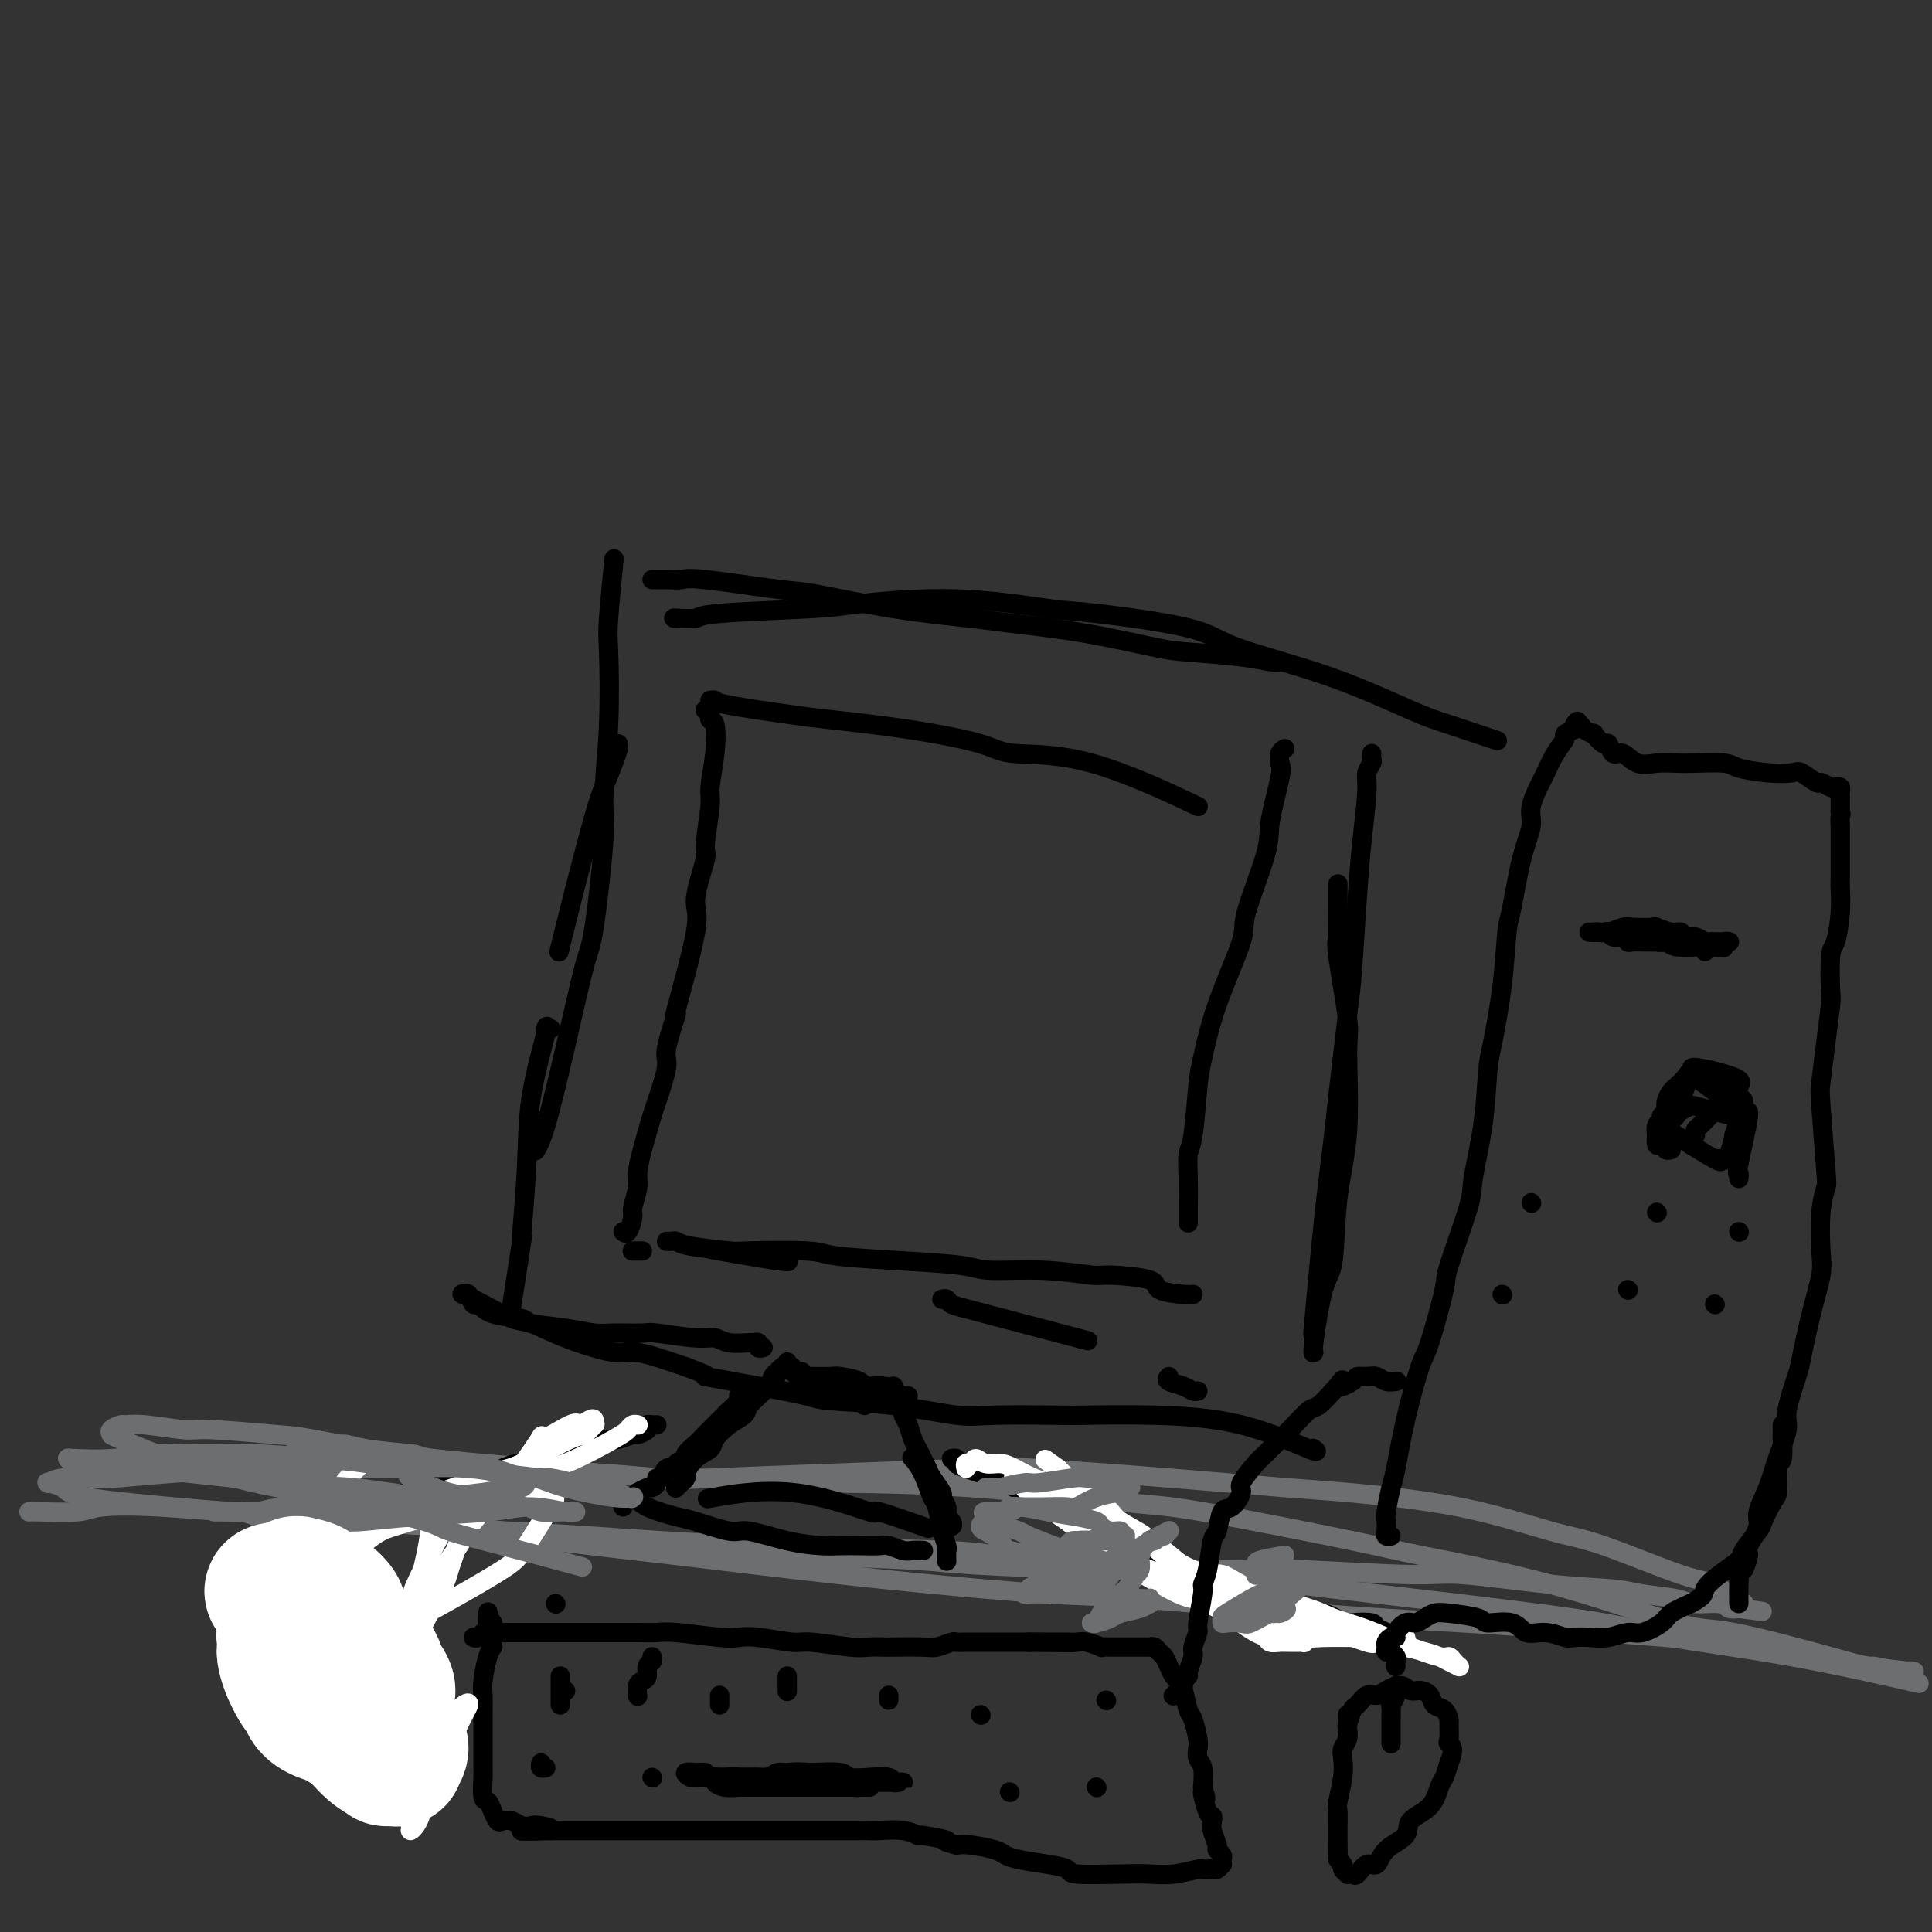 <svg viewBox='0 0 400 400' version='1.1' xmlns='http://www.w3.org/2000/svg' xmlns:xlink='http://www.w3.org/1999/xlink'><rect x="0" y="0" width="400" height="400" fill="#333333" stroke="none"/><g fill='none' stroke='#6D6E70' stroke-width='4' stroke-linecap='round' stroke-linejoin='round'><path d='M6,313c-0.006,0.007 -0.013,0.015 0,0c0.013,-0.015 0.044,-0.052 2,0c1.956,0.052 5.836,0.194 8,0c2.164,-0.194 2.611,-0.725 5,-1c2.389,-0.275 6.720,-0.295 12,0c5.280,0.295 11.508,0.904 15,1c3.492,0.096 4.246,-0.322 8,0c3.754,0.322 10.507,1.385 18,2c7.493,0.615 15.727,0.780 20,1c4.273,0.220 4.586,0.493 10,1c5.414,0.507 15.929,1.249 22,2c6.071,0.751 7.700,1.511 13,2c5.300,0.489 14.273,0.706 24,1c9.727,0.294 20.210,0.666 26,1c5.790,0.334 6.888,0.630 13,1c6.112,0.370 17.239,0.815 28,1c10.761,0.185 21.156,0.109 27,0c5.844,-0.109 7.137,-0.251 13,0c5.863,0.251 16.298,0.893 22,1c5.702,0.107 6.672,-0.323 11,0c4.328,0.323 12.014,1.397 18,2c5.986,0.603 10.273,0.735 13,1c2.727,0.265 3.895,0.663 6,1c2.105,0.337 5.146,0.612 7,1c1.854,0.388 2.522,0.888 4,1c1.478,0.112 3.767,-0.166 5,0c1.233,0.166 1.409,0.775 2,1c0.591,0.225 1.597,0.064 2,0c0.403,-0.064 0.201,-0.032 0,0'/><path d='M360,333c9.026,1.140 3.089,0.489 1,0c-2.089,-0.489 -0.332,-0.817 0,-1c0.332,-0.183 -0.761,-0.220 -2,-1c-1.239,-0.780 -2.624,-2.302 -4,-3c-1.376,-0.698 -2.743,-0.572 -7,-2c-4.257,-1.428 -11.402,-4.409 -16,-6c-4.598,-1.591 -6.648,-1.791 -11,-3c-4.352,-1.209 -11.006,-3.428 -19,-5c-7.994,-1.572 -17.328,-2.499 -23,-3c-5.672,-0.501 -7.682,-0.576 -13,-1c-5.318,-0.424 -13.946,-1.196 -24,-2c-10.054,-0.804 -21.536,-1.639 -28,-2c-6.464,-0.361 -7.912,-0.247 -14,0c-6.088,0.247 -16.817,0.628 -27,1c-10.183,0.372 -19.820,0.736 -25,1c-5.180,0.264 -5.901,0.428 -12,0c-6.099,-0.428 -17.574,-1.448 -24,-2c-6.426,-0.552 -7.801,-0.635 -12,-1c-4.199,-0.365 -11.220,-1.011 -18,-2c-6.780,-0.989 -13.317,-2.321 -17,-3c-3.683,-0.679 -4.511,-0.703 -8,-1c-3.489,-0.297 -9.641,-0.865 -13,-1c-3.359,-0.135 -3.927,0.163 -6,0c-2.073,-0.163 -5.651,-0.786 -8,-1c-2.349,-0.214 -3.467,-0.019 -4,0c-0.533,0.019 -0.479,-0.139 -1,0c-0.521,0.139 -1.618,0.576 -2,1c-0.382,0.424 -0.051,0.835 0,1c0.051,0.165 -0.179,0.083 2,1c2.179,0.917 6.765,2.833 10,4c3.235,1.167 5.117,1.583 7,2'/><path d='M42,304c6.348,2.176 12.717,3.617 21,5c8.283,1.383 18.481,2.708 24,4c5.519,1.292 6.360,2.549 14,4c7.640,1.451 22.078,3.094 30,4c7.922,0.906 9.329,1.075 17,2c7.671,0.925 21.608,2.605 35,4c13.392,1.395 26.241,2.506 34,3c7.759,0.494 10.429,0.373 19,1c8.571,0.627 23.044,2.002 36,3c12.956,0.998 24.397,1.618 31,2c6.603,0.382 8.369,0.527 15,1c6.631,0.473 18.126,1.274 27,2c8.874,0.726 15.127,1.375 19,2c3.873,0.625 5.366,1.225 9,2c3.634,0.775 9.407,1.724 12,2c2.593,0.276 2.005,-0.121 3,0c0.995,0.121 3.574,0.761 5,1c1.426,0.239 1.698,0.075 2,0c0.302,-0.075 0.633,-0.063 1,0c0.367,0.063 0.771,0.177 -1,0c-1.771,-0.177 -5.716,-0.646 -8,-1c-2.284,-0.354 -2.905,-0.592 -8,-2c-5.095,-1.408 -14.663,-3.987 -20,-5c-5.337,-1.013 -6.443,-0.461 -12,-2c-5.557,-1.539 -15.565,-5.170 -26,-8c-10.435,-2.830 -21.296,-4.860 -27,-6c-5.704,-1.140 -6.249,-1.391 -14,-3c-7.751,-1.609 -22.706,-4.576 -31,-6c-8.294,-1.424 -9.925,-1.307 -17,-2c-7.075,-0.693 -19.593,-2.198 -31,-3c-11.407,-0.802 -21.704,-0.901 -32,-1'/><path d='M169,307c-18.958,-1.110 -26.354,-0.886 -31,-1c-4.646,-0.114 -6.542,-0.567 -14,-1c-7.458,-0.433 -20.478,-0.845 -27,-1c-6.522,-0.155 -6.545,-0.052 -12,0c-5.455,0.052 -16.344,0.053 -22,0c-5.656,-0.053 -6.081,-0.159 -10,0c-3.919,0.159 -11.331,0.582 -17,1c-5.669,0.418 -9.595,0.830 -12,1c-2.405,0.170 -3.288,0.097 -5,0c-1.712,-0.097 -4.252,-0.220 -6,0c-1.748,0.220 -2.704,0.783 -3,1c-0.296,0.217 0.069,0.090 0,0c-0.069,-0.090 -0.572,-0.141 0,0c0.572,0.141 2.220,0.474 3,1c0.780,0.526 0.692,1.244 5,2c4.308,0.756 13.013,1.549 18,2c4.987,0.451 6.257,0.558 12,1c5.743,0.442 15.958,1.217 27,2c11.042,0.783 22.910,1.574 30,2c7.090,0.426 9.400,0.489 17,1c7.600,0.511 20.488,1.472 35,2c14.512,0.528 30.647,0.622 39,1c8.353,0.378 8.925,1.038 18,2c9.075,0.962 26.653,2.224 36,3c9.347,0.776 10.462,1.066 18,2c7.538,0.934 21.498,2.514 34,4c12.502,1.486 23.546,2.879 30,4c6.454,1.121 8.318,1.971 14,3c5.682,1.029 15.184,2.239 25,4c9.816,1.761 19.948,4.075 24,5c4.052,0.925 2.026,0.463 0,0'/></g>
<g fill='none' stroke='#000000' stroke-width='4' stroke-linecap='round' stroke-linejoin='round'><path d='M140,308c-0.080,0.085 -0.160,0.171 0,0c0.160,-0.171 0.562,-0.598 1,-1c0.438,-0.402 0.914,-0.778 1,-1c0.086,-0.222 -0.217,-0.290 0,-1c0.217,-0.710 0.955,-2.063 2,-3c1.045,-0.937 2.398,-1.457 3,-2c0.602,-0.543 0.454,-1.109 1,-2c0.546,-0.891 1.785,-2.107 3,-3c1.215,-0.893 2.406,-1.461 3,-2c0.594,-0.539 0.593,-1.047 1,-2c0.407,-0.953 1.224,-2.351 2,-3c0.776,-0.649 1.510,-0.549 2,-1c0.490,-0.451 0.734,-1.452 1,-2c0.266,-0.548 0.552,-0.641 1,-1c0.448,-0.359 1.059,-0.982 1,-1c-0.059,-0.018 -0.786,0.570 -1,1c-0.214,0.430 0.087,0.703 -1,2c-1.087,1.297 -3.562,3.618 -5,5c-1.438,1.382 -1.839,1.823 -2,2c-0.161,0.177 -0.080,0.088 0,0'/><path d='M115,332c0.000,0.000 0.100,0.100 0.1,0.1'/><path d='M153,289c-0.056,-0.057 -0.112,-0.115 0,0c0.112,0.115 0.392,0.401 0,1c-0.392,0.599 -1.455,1.511 -2,2c-0.545,0.489 -0.571,0.554 -1,1c-0.429,0.446 -1.262,1.271 -2,2c-0.738,0.729 -1.383,1.361 -2,2c-0.617,0.639 -1.207,1.286 -2,2c-0.793,0.714 -1.788,1.496 -2,2c-0.212,0.504 0.361,0.731 0,1c-0.361,0.269 -1.656,0.579 -2,1c-0.344,0.421 0.263,0.953 0,1c-0.263,0.047 -1.394,-0.390 -2,0c-0.606,0.390 -0.686,1.606 -1,2c-0.314,0.394 -0.863,-0.034 -1,0c-0.137,0.034 0.136,0.530 0,1c-0.136,0.470 -0.681,0.914 -1,1c-0.319,0.086 -0.410,-0.187 -1,0c-0.590,0.187 -1.677,0.834 -2,1c-0.323,0.166 0.120,-0.149 0,0c-0.120,0.149 -0.803,0.762 -1,1c-0.197,0.238 0.091,0.102 0,0c-0.091,-0.102 -0.560,-0.171 -1,0c-0.440,0.171 -0.850,0.582 -1,1c-0.150,0.418 -0.040,0.843 0,1c0.040,0.157 0.012,0.045 0,0c-0.012,-0.045 -0.006,-0.022 0,0'/><path d='M163,282c-0.122,0.455 -0.244,0.911 0,1c0.244,0.089 0.854,-0.187 1,0c0.146,0.187 -0.172,0.837 0,1c0.172,0.163 0.834,-0.163 1,0c0.166,0.163 -0.163,0.813 0,1c0.163,0.187 0.818,-0.089 1,0c0.182,0.089 -0.109,0.545 0,1c0.109,0.455 0.617,0.911 1,1c0.383,0.089 0.641,-0.187 1,0c0.359,0.187 0.821,0.837 1,1c0.179,0.163 0.076,-0.163 1,0c0.924,0.163 2.875,0.814 4,1c1.125,0.186 1.425,-0.095 2,0c0.575,0.095 1.424,0.564 2,1c0.576,0.436 0.879,0.839 1,1c0.121,0.161 0.061,0.081 0,0'/><path d='M166,284c-0.113,0.422 -0.227,0.844 0,1c0.227,0.156 0.794,0.044 1,0c0.206,-0.044 0.052,-0.022 1,0c0.948,0.022 3.000,0.044 4,0c1.000,-0.044 0.950,-0.153 2,0c1.050,0.153 3.202,0.566 4,1c0.798,0.434 0.242,0.887 1,1c0.758,0.113 2.830,-0.113 4,0c1.170,0.113 1.437,0.566 2,1c0.563,0.434 1.421,0.847 2,1c0.579,0.153 0.880,0.044 1,0c0.120,-0.044 0.060,-0.022 0,0'/><path d='M187,291c0.024,0.349 0.048,0.698 0,1c-0.048,0.302 -0.168,0.556 0,1c0.168,0.444 0.623,1.078 1,2c0.377,0.922 0.677,2.133 1,3c0.323,0.867 0.669,1.392 1,2c0.331,0.608 0.648,1.300 1,2c0.352,0.700 0.739,1.409 1,2c0.261,0.591 0.395,1.065 1,2c0.605,0.935 1.682,2.330 2,3c0.318,0.670 -0.124,0.615 0,1c0.124,0.385 0.814,1.211 1,2c0.186,0.789 -0.132,1.542 0,2c0.132,0.458 0.712,0.620 1,1c0.288,0.380 0.282,0.977 0,1c-0.282,0.023 -0.839,-0.527 -1,-1c-0.161,-0.473 0.076,-0.870 0,-1c-0.076,-0.130 -0.464,0.006 -1,-1c-0.536,-1.006 -1.221,-3.156 -2,-5c-0.779,-1.844 -1.651,-3.384 -2,-4c-0.349,-0.616 -0.174,-0.308 0,0'/><path d='M185,288c0.000,-0.422 0.000,-0.844 0,-1c0.000,-0.156 0.000,-0.044 0,0c-0.000,0.044 0.000,0.022 0,0'/><path d='M189,302c-0.172,-0.193 -0.343,-0.386 0,0c0.343,0.386 1.201,1.351 2,3c0.799,1.649 1.538,3.984 2,5c0.462,1.016 0.646,0.715 1,2c0.354,1.285 0.880,4.156 1,5c0.120,0.844 -0.164,-0.337 0,0c0.164,0.337 0.776,2.193 1,3c0.224,0.807 0.060,0.563 0,1c-0.060,0.437 -0.017,1.553 0,2c0.017,0.447 0.009,0.223 0,0'/><path d='M128,309c0.471,0.410 0.941,0.821 1,1c0.059,0.179 -0.295,0.127 0,0c0.295,-0.127 1.238,-0.327 2,0c0.762,0.327 1.344,1.182 3,2c1.656,0.818 4.387,1.599 6,2c1.613,0.401 2.108,0.423 4,1c1.892,0.577 5.181,1.710 7,2c1.819,0.290 2.169,-0.262 4,0c1.831,0.262 5.142,1.338 8,2c2.858,0.662 5.264,0.908 7,1c1.736,0.092 2.801,0.028 4,0c1.199,-0.028 2.533,-0.022 4,0c1.467,0.022 3.066,0.058 4,0c0.934,-0.058 1.203,-0.212 2,0c0.797,0.212 2.122,0.789 3,1c0.878,0.211 1.307,0.057 2,0c0.693,-0.057 1.648,-0.015 2,0c0.352,0.015 0.101,0.004 0,0c-0.101,-0.004 -0.050,-0.002 0,0'/><path d='M148,310c-1.324,0.241 -2.647,0.482 0,0c2.647,-0.482 9.265,-1.687 16,-1c6.735,0.687 13.589,3.267 16,4c2.411,0.733 0.380,-0.379 2,0c1.620,0.379 6.891,2.251 9,3c2.109,0.749 1.054,0.374 0,0'/><path d='M158,279c-0.452,0.114 -0.904,0.228 -1,0c-0.096,-0.228 0.165,-0.797 0,-1c-0.165,-0.203 -0.756,-0.039 -1,0c-0.244,0.039 -0.143,-0.046 -1,0c-0.857,0.046 -2.673,0.223 -4,0c-1.327,-0.223 -2.165,-0.844 -3,-1c-0.835,-0.156 -1.667,0.155 -4,0c-2.333,-0.155 -6.168,-0.777 -8,-1c-1.832,-0.223 -1.662,-0.049 -3,0c-1.338,0.049 -4.185,-0.029 -6,0c-1.815,0.029 -2.597,0.164 -4,0c-1.403,-0.164 -3.426,-0.626 -6,-1c-2.574,-0.374 -5.698,-0.658 -7,-1c-1.302,-0.342 -0.783,-0.740 -2,-1c-1.217,-0.260 -4.172,-0.381 -6,-1c-1.828,-0.619 -2.531,-1.736 -3,-2c-0.469,-0.264 -0.704,0.326 -1,0c-0.296,-0.326 -0.652,-1.569 -1,-2c-0.348,-0.431 -0.689,-0.051 -1,0c-0.311,0.051 -0.592,-0.227 0,0c0.592,0.227 2.056,0.959 4,2c1.944,1.041 4.367,2.392 6,3c1.633,0.608 2.476,0.472 4,1c1.524,0.528 3.728,1.719 7,3c3.272,1.281 7.612,2.653 10,3c2.388,0.347 2.825,-0.329 5,0c2.175,0.329 6.087,1.665 10,3'/><path d='M142,283c7.352,2.681 3.233,1.883 4,2c0.767,0.117 6.421,1.149 11,2c4.579,0.851 8.085,1.520 10,2c1.915,0.480 2.240,0.769 5,1c2.760,0.231 7.956,0.402 13,1c5.044,0.598 9.936,1.624 13,2c3.064,0.376 4.300,0.103 8,0c3.700,-0.103 9.865,-0.037 13,0c3.135,0.037 3.239,0.045 6,0c2.761,-0.045 8.179,-0.142 14,0c5.821,0.142 12.045,0.523 18,2c5.955,1.477 11.642,4.052 14,5c2.358,0.948 1.388,0.271 1,0c-0.388,-0.271 -0.194,-0.135 0,0'/><path d='M111,238c-0.134,0.211 -0.269,0.422 0,0c0.269,-0.422 0.941,-1.478 2,-5c1.059,-3.522 2.503,-9.512 4,-16c1.497,-6.488 3.046,-13.476 4,-17c0.954,-3.524 1.314,-3.584 2,-8c0.686,-4.416 1.700,-13.187 2,-18c0.300,-4.813 -0.112,-5.666 0,-9c0.112,-3.334 0.748,-9.147 1,-15c0.252,-5.853 0.119,-11.744 0,-15c-0.119,-3.256 -0.224,-3.877 0,-7c0.224,-3.123 0.778,-8.750 1,-11c0.222,-2.250 0.111,-1.125 0,0'/><path d='M128,154c0.062,0.212 0.124,0.423 0,1c-0.124,0.577 -0.433,1.519 -1,3c-0.567,1.481 -1.392,3.502 -2,5c-0.608,1.498 -0.998,2.474 -2,6c-1.002,3.526 -2.616,9.603 -4,15c-1.384,5.397 -2.538,10.113 -3,12c-0.462,1.887 -0.231,0.943 0,0'/><path d='M114,213c-0.508,0.191 -1.016,0.382 -1,0c0.016,-0.382 0.556,-1.338 0,1c-0.556,2.338 -2.209,7.971 -3,13c-0.791,5.029 -0.720,9.455 -1,15c-0.280,5.545 -0.910,12.208 -1,14c-0.090,1.792 0.360,-1.287 0,1c-0.360,2.287 -1.532,9.939 -2,13c-0.468,3.061 -0.234,1.530 0,0'/><path d='M284,156c-0.032,0.354 -0.064,0.709 0,1c0.064,0.291 0.225,0.519 0,1c-0.225,0.481 -0.834,1.217 -1,2c-0.166,0.783 0.111,1.614 0,4c-0.111,2.386 -0.611,6.326 -1,10c-0.389,3.674 -0.667,7.083 -1,12c-0.333,4.917 -0.722,11.343 -1,15c-0.278,3.657 -0.446,4.545 -1,9c-0.554,4.455 -1.494,12.475 -2,17c-0.506,4.525 -0.579,5.553 -1,9c-0.421,3.447 -1.190,9.313 -2,17c-0.810,7.687 -1.660,17.196 -2,21c-0.340,3.804 -0.170,1.902 0,0'/><path d='M277,183c-0.017,5.065 -0.033,10.129 0,12c0.033,1.871 0.116,0.547 0,0c-0.116,-0.547 -0.430,-0.317 0,3c0.430,3.317 1.605,9.722 2,13c0.395,3.278 0.009,3.429 0,7c-0.009,3.571 0.358,10.562 0,16c-0.358,5.438 -1.441,9.324 -2,14c-0.559,4.676 -0.595,10.142 -1,13c-0.405,2.858 -1.181,3.106 -2,6c-0.819,2.894 -1.682,8.433 -2,11c-0.318,2.567 -0.091,2.162 0,2c0.091,-0.162 0.045,-0.081 0,0'/><path d='M140,128c-0.443,-0.024 -0.886,-0.047 0,0c0.886,0.047 3.100,0.165 4,0c0.900,-0.165 0.485,-0.611 5,-1c4.515,-0.389 13.961,-0.719 19,-1c5.039,-0.281 5.671,-0.512 10,-1c4.329,-0.488 12.355,-1.234 20,-1c7.645,0.234 14.910,1.448 19,2c4.090,0.552 5.006,0.441 10,1c4.994,0.559 14.066,1.786 19,3c4.934,1.214 5.730,2.413 10,4c4.270,1.587 12.014,3.561 19,6c6.986,2.439 13.213,5.345 17,7c3.787,1.655 5.135,2.061 8,3c2.865,0.939 7.247,2.411 9,3c1.753,0.589 0.876,0.294 0,0'/><path d='M135,120c0.276,0.004 0.553,0.008 1,0c0.447,-0.008 1.065,-0.029 2,0c0.935,0.029 2.187,0.108 3,0c0.813,-0.108 1.186,-0.404 5,0c3.814,0.404 11.068,1.508 15,2c3.932,0.492 4.543,0.371 8,1c3.457,0.629 9.762,2.007 16,3c6.238,0.993 12.409,1.600 16,2c3.591,0.400 4.602,0.593 8,1c3.398,0.407 9.183,1.027 15,2c5.817,0.973 11.668,2.299 15,3c3.332,0.701 4.147,0.776 7,1c2.853,0.224 7.744,0.596 11,1c3.256,0.404 4.877,0.840 6,1c1.123,0.160 1.750,0.046 2,0c0.250,-0.046 0.125,-0.023 0,0'/><path d='M146,147c0.451,0.305 0.901,0.610 1,1c0.099,0.390 -0.154,0.864 0,1c0.154,0.136 0.716,-0.068 1,1c0.284,1.068 0.289,3.407 0,6c-0.289,2.593 -0.871,5.440 -1,7c-0.129,1.560 0.194,1.832 0,4c-0.194,2.168 -0.905,6.232 -1,8c-0.095,1.768 0.425,1.241 0,3c-0.425,1.759 -1.796,5.806 -2,8c-0.204,2.194 0.760,2.536 0,7c-0.760,4.464 -3.244,13.049 -4,16c-0.756,2.951 0.216,0.267 0,1c-0.216,0.733 -1.619,4.884 -2,7c-0.381,2.116 0.262,2.198 0,4c-0.262,1.802 -1.428,5.324 -2,7c-0.572,1.676 -0.550,1.507 -1,3c-0.450,1.493 -1.374,4.650 -2,7c-0.626,2.350 -0.955,3.895 -1,5c-0.045,1.105 0.195,1.771 0,3c-0.195,1.229 -0.823,3.023 -1,4c-0.177,0.977 0.097,1.138 0,2c-0.097,0.862 -0.565,2.424 -1,3c-0.435,0.576 -0.839,0.164 -1,0c-0.161,-0.164 -0.081,-0.082 0,0'/><path d='M131,259c-0.083,0.000 -0.167,0.000 0,0c0.167,0.000 0.583,0.000 1,0c0.417,0.000 0.833,0.000 1,0c0.167,0.000 0.083,0.000 0,0'/><path d='M149,259c-1.298,-0.226 -2.596,-0.453 0,0c2.596,0.453 9.088,1.585 12,2c2.912,0.415 2.246,0.112 2,0c-0.246,-0.112 -0.070,-0.032 0,0c0.070,0.032 0.035,0.016 0,0'/><path d='M195,269c0.370,-0.093 0.740,-0.185 1,0c0.260,0.185 0.410,0.648 1,1c0.590,0.352 1.620,0.595 7,2c5.380,1.405 15.108,3.973 19,5c3.892,1.027 1.946,0.514 0,0'/><path d='M242,285c-0.287,0.340 -0.574,0.679 0,1c0.574,0.321 2.010,0.622 3,1c0.990,0.378 1.536,0.833 2,1c0.464,0.167 0.847,0.048 1,0c0.153,-0.048 0.077,-0.024 0,0'/><path d='M138,257c0.338,0.022 0.675,0.045 1,0c0.325,-0.045 0.637,-0.156 1,0c0.363,0.156 0.778,0.581 3,1c2.222,0.419 6.250,0.833 8,1c1.750,0.167 1.221,0.086 4,0c2.779,-0.086 8.867,-0.177 12,0c3.133,0.177 3.313,0.621 6,1c2.687,0.379 7.883,0.694 13,1c5.117,0.306 10.155,0.603 13,1c2.845,0.397 3.495,0.893 6,1c2.505,0.107 6.863,-0.175 11,0c4.137,0.175 8.054,0.807 10,1c1.946,0.193 1.923,-0.053 4,0c2.077,0.053 6.256,0.407 8,1c1.744,0.593 1.055,1.427 2,2c0.945,0.573 3.524,0.885 5,1c1.476,0.115 1.850,0.033 2,0c0.150,-0.033 0.075,-0.016 0,0'/><path d='M266,155c-0.406,0.223 -0.812,0.446 -1,1c-0.188,0.554 -0.157,1.441 0,2c0.157,0.559 0.439,0.792 0,3c-0.439,2.208 -1.598,6.392 -2,9c-0.402,2.608 -0.048,3.639 -1,7c-0.952,3.361 -3.211,9.050 -4,12c-0.789,2.950 -0.109,3.161 -1,6c-0.891,2.839 -3.353,8.306 -5,13c-1.647,4.694 -2.480,8.616 -3,11c-0.520,2.384 -0.728,3.229 -1,6c-0.272,2.771 -0.609,7.468 -1,10c-0.391,2.532 -0.837,2.899 -1,4c-0.163,1.101 -0.044,2.936 0,5c0.044,2.064 0.012,4.357 0,6c-0.012,1.643 -0.003,2.635 0,3c0.003,0.365 0.001,0.104 0,0c-0.001,-0.104 -0.000,-0.052 0,0'/><path d='M147,145c0.439,-0.058 0.878,-0.116 1,0c0.122,0.116 -0.074,0.404 3,1c3.074,0.596 9.416,1.498 13,2c3.584,0.502 4.408,0.603 8,1c3.592,0.397 9.950,1.089 16,2c6.050,0.911 11.792,2.043 15,3c3.208,0.957 3.880,1.741 7,2c3.120,0.259 8.686,-0.007 16,2c7.314,2.007 16.375,6.288 20,8c3.625,1.712 1.812,0.856 0,0'/><path d='M288,318c-0.421,0.059 -0.842,0.118 -1,0c-0.158,-0.118 -0.054,-0.414 0,-1c0.054,-0.586 0.058,-1.463 0,-2c-0.058,-0.537 -0.177,-0.736 0,-2c0.177,-1.264 0.651,-3.593 1,-5c0.349,-1.407 0.574,-1.891 1,-4c0.426,-2.109 1.052,-5.844 2,-10c0.948,-4.156 2.216,-8.735 3,-11c0.784,-2.265 1.084,-2.218 2,-5c0.916,-2.782 2.448,-8.395 3,-11c0.552,-2.605 0.123,-2.203 1,-5c0.877,-2.797 3.060,-8.794 4,-12c0.940,-3.206 0.637,-3.622 1,-6c0.363,-2.378 1.393,-6.717 2,-11c0.607,-4.283 0.792,-8.510 1,-11c0.208,-2.490 0.439,-3.245 1,-6c0.561,-2.755 1.451,-7.511 2,-12c0.549,-4.489 0.758,-8.712 1,-11c0.242,-2.288 0.517,-2.641 1,-5c0.483,-2.359 1.175,-6.724 2,-10c0.825,-3.276 1.781,-5.465 2,-7c0.219,-1.535 -0.301,-2.418 0,-4c0.301,-1.582 1.424,-3.863 2,-5c0.576,-1.137 0.605,-1.131 1,-2c0.395,-0.869 1.158,-2.614 2,-4c0.842,-1.386 1.765,-2.411 2,-3c0.235,-0.589 -0.219,-0.740 0,-1c0.219,-0.260 1.109,-0.630 2,-1'/><path d='M326,151c1.339,-2.690 0.185,-1.417 0,-1c-0.185,0.417 0.598,-0.024 1,0c0.402,0.024 0.422,0.512 1,1c0.578,0.488 1.712,0.976 2,1c0.288,0.024 -0.271,-0.416 0,0c0.271,0.416 1.373,1.688 2,2c0.627,0.312 0.778,-0.337 1,0c0.222,0.337 0.513,1.659 1,2c0.487,0.341 1.170,-0.301 2,0c0.830,0.301 1.809,1.544 3,2c1.191,0.456 2.595,0.125 4,0c1.405,-0.125 2.811,-0.044 4,0c1.189,0.044 2.161,0.051 4,0c1.839,-0.051 4.546,-0.159 6,0c1.454,0.159 1.654,0.586 3,1c1.346,0.414 3.837,0.814 6,1c2.163,0.186 3.998,0.159 5,0c1.002,-0.159 1.171,-0.449 2,0c0.829,0.449 2.317,1.636 3,2c0.683,0.364 0.561,-0.096 1,0c0.439,0.096 1.438,0.748 2,1c0.562,0.252 0.686,0.105 1,0c0.314,-0.105 0.816,-0.169 1,0c0.184,0.169 0.049,0.571 0,1c-0.049,0.429 -0.013,0.885 0,1c0.013,0.115 0.004,-0.110 0,0c-0.004,0.110 -0.001,0.555 0,1c0.001,0.445 0.000,0.889 0,1c-0.000,0.111 -0.000,-0.111 0,0c0.000,0.111 0.000,0.556 0,1'/><path d='M381,168c0.309,0.875 0.083,0.561 0,1c-0.083,0.439 -0.022,1.631 0,2c0.022,0.369 0.006,-0.083 0,0c-0.006,0.083 -0.002,0.702 0,2c0.002,1.298 0.001,3.275 0,4c-0.001,0.725 -0.003,0.198 0,1c0.003,0.802 0.011,2.934 0,4c-0.011,1.066 -0.042,1.067 0,2c0.042,0.933 0.156,2.798 0,5c-0.156,2.202 -0.580,4.742 -1,6c-0.420,1.258 -0.834,1.234 -1,3c-0.166,1.766 -0.084,5.324 0,7c0.084,1.676 0.170,1.472 0,3c-0.170,1.528 -0.594,4.788 -1,8c-0.406,3.212 -0.792,6.375 -1,8c-0.208,1.625 -0.238,1.712 0,5c0.238,3.288 0.745,9.776 1,13c0.255,3.224 0.259,3.183 0,4c-0.259,0.817 -0.780,2.492 -1,5c-0.220,2.508 -0.137,5.850 0,8c0.137,2.150 0.330,3.107 0,5c-0.330,1.893 -1.183,4.720 -2,8c-0.817,3.280 -1.598,7.012 -2,9c-0.402,1.988 -0.425,2.232 -1,4c-0.575,1.768 -1.703,5.061 -2,7c-0.297,1.939 0.237,2.524 0,4c-0.237,1.476 -1.246,3.843 -2,6c-0.754,2.157 -1.254,4.104 -2,6c-0.746,1.896 -1.739,3.741 -2,5c-0.261,1.259 0.211,1.931 0,3c-0.211,1.069 -1.106,2.534 -2,4'/><path d='M362,320c-2.199,8.945 -0.197,3.307 0,2c0.197,-1.307 -1.411,1.716 -2,3c-0.589,1.284 -0.158,0.827 0,1c0.158,0.173 0.042,0.974 0,2c-0.042,1.026 -0.011,2.276 0,3c0.011,0.724 0.003,0.921 0,1c-0.003,0.079 -0.002,0.039 0,0'/><path d='M346,229c0.122,0.455 0.244,0.910 0,1c-0.244,0.090 -0.854,-0.184 -1,0c-0.146,0.184 0.171,0.828 0,1c-0.171,0.172 -0.830,-0.128 -1,0c-0.170,0.128 0.150,0.683 0,1c-0.150,0.317 -0.769,0.395 -1,1c-0.231,0.605 -0.073,1.735 0,2c0.073,0.265 0.062,-0.335 0,0c-0.062,0.335 -0.174,1.606 0,2c0.174,0.394 0.634,-0.090 1,0c0.366,0.090 0.637,0.755 1,1c0.363,0.245 0.818,0.070 1,0c0.182,-0.070 0.091,-0.035 0,0'/><path d='M360,232c0.038,-0.366 0.076,-0.731 0,-1c-0.076,-0.269 -0.265,-0.441 0,-1c0.265,-0.559 0.983,-1.503 1,-2c0.017,-0.497 -0.666,-0.546 -1,-1c-0.334,-0.454 -0.317,-1.313 0,-2c0.317,-0.687 0.934,-1.201 -1,-2c-1.934,-0.799 -6.420,-1.881 -8,-2c-1.580,-0.119 -0.254,0.727 0,1c0.254,0.273 -0.563,-0.026 -1,0c-0.437,0.026 -0.495,0.378 -1,1c-0.505,0.622 -1.456,1.513 -2,2c-0.544,0.487 -0.682,0.568 -1,1c-0.318,0.432 -0.818,1.214 -1,2c-0.182,0.786 -0.048,1.574 0,2c0.048,0.426 0.009,0.488 0,1c-0.009,0.512 0.011,1.472 0,2c-0.011,0.528 -0.052,0.624 2,2c2.052,1.376 6.198,4.032 8,5c1.802,0.968 1.260,0.247 1,0c-0.260,-0.247 -0.237,-0.022 0,0c0.237,0.022 0.690,-0.159 1,0c0.310,0.159 0.479,0.660 1,-1c0.521,-1.660 1.395,-5.479 2,-7c0.605,-1.521 0.941,-0.745 -1,-1c-1.941,-0.255 -6.159,-1.543 -8,-2c-1.841,-0.457 -1.303,-0.085 -1,0c0.303,0.085 0.372,-0.119 0,0c-0.372,0.119 -1.186,0.559 -2,1'/><path d='M348,230c-1.962,-0.159 -0.865,0.445 -1,1c-0.135,0.555 -1.500,1.063 -2,2c-0.500,0.937 -0.134,2.304 0,3c0.134,0.696 0.036,0.723 0,1c-0.036,0.277 -0.010,0.805 0,1c0.010,0.195 0.003,0.056 0,0c-0.003,-0.056 -0.001,-0.028 0,0'/><path d='M359,235c0.422,-0.844 0.844,-1.689 1,-2c0.156,-0.311 0.044,-0.089 0,0c-0.044,0.089 -0.022,0.044 0,0'/><path d='M350,237c0.000,0.000 0.100,0.100 0.1,0.1'/><path d='M360,244c0.070,-0.502 0.139,-1.004 0,-1c-0.139,0.004 -0.487,0.514 0,-2c0.487,-2.514 1.809,-8.051 2,-10c0.191,-1.949 -0.748,-0.308 -1,0c-0.252,0.308 0.182,-0.717 0,-1c-0.182,-0.283 -0.979,0.175 -1,0c-0.021,-0.175 0.734,-0.982 0,-1c-0.734,-0.018 -2.957,0.754 -4,1c-1.043,0.246 -0.906,-0.036 -1,0c-0.094,0.036 -0.417,0.388 -1,1c-0.583,0.612 -1.424,1.484 -2,2c-0.576,0.516 -0.886,0.677 -1,1c-0.114,0.323 -0.033,0.806 0,1c0.033,0.194 0.016,0.097 0,0'/><path d='M359,238c0.000,0.000 0.100,0.100 0.1,0.1'/><path d='M360,230c-0.667,-0.606 -1.334,-1.211 -1,-1c0.334,0.211 1.670,1.239 0,0c-1.670,-1.239 -6.345,-4.746 -8,-6c-1.655,-1.254 -0.289,-0.255 0,0c0.289,0.255 -0.497,-0.233 -1,0c-0.503,0.233 -0.722,1.186 -1,2c-0.278,0.814 -0.613,1.488 -1,2c-0.387,0.512 -0.825,0.860 -1,1c-0.175,0.140 -0.088,0.070 0,0'/><path d='M357,225c0.000,0.000 0.100,0.100 0.1,0.1'/><path d='M348,228c0.000,0.000 0.100,0.100 0.1,0.1'/><path d='M329,193c0.348,0.008 0.696,0.016 1,0c0.304,-0.016 0.566,-0.057 1,0c0.434,0.057 1.042,0.210 2,0c0.958,-0.210 2.266,-0.784 3,-1c0.734,-0.216 0.893,-0.073 2,0c1.107,0.073 3.160,0.076 4,0c0.840,-0.076 0.465,-0.232 1,0c0.535,0.232 1.978,0.850 3,1c1.022,0.150 1.622,-0.170 2,0c0.378,0.170 0.535,0.830 1,1c0.465,0.170 1.239,-0.151 2,0c0.761,0.151 1.510,0.772 2,1c0.490,0.228 0.723,0.061 1,0c0.277,-0.061 0.600,-0.016 1,0c0.400,0.016 0.878,0.004 1,0c0.122,-0.004 -0.110,-0.001 0,0c0.110,0.001 0.563,-0.001 1,0c0.437,0.001 0.859,0.004 1,0c0.141,-0.004 -0.000,-0.015 0,0c0.000,0.015 0.141,0.057 0,0c-0.141,-0.057 -0.564,-0.211 -1,0c-0.436,0.211 -0.887,0.788 -1,1c-0.113,0.212 0.110,0.061 0,0c-0.110,-0.061 -0.555,-0.030 -1,0'/><path d='M355,196c3.916,0.463 0.707,0.120 -1,0c-1.707,-0.120 -1.913,-0.018 -2,0c-0.087,0.018 -0.055,-0.048 -1,0c-0.945,0.048 -2.868,0.209 -4,0c-1.132,-0.209 -1.473,-0.788 -2,-1c-0.527,-0.212 -1.241,-0.056 -2,0c-0.759,0.056 -1.564,0.011 -2,0c-0.436,-0.011 -0.502,0.012 -1,0c-0.498,-0.012 -1.429,-0.060 -2,0c-0.571,0.060 -0.783,0.226 -1,0c-0.217,-0.226 -0.439,-0.845 -1,-1c-0.561,-0.155 -1.461,0.155 -2,0c-0.539,-0.155 -0.719,-0.774 -1,-1c-0.281,-0.226 -0.665,-0.061 -1,0c-0.335,0.061 -0.623,0.016 -1,0c-0.377,-0.016 -0.845,-0.004 -1,0c-0.155,0.004 0.003,0.000 0,0c-0.003,-0.000 -0.168,0.004 0,0c0.168,-0.004 0.670,-0.016 1,0c0.330,0.016 0.487,0.061 1,0c0.513,-0.061 1.383,-0.226 2,0c0.617,0.226 0.983,0.845 2,1c1.017,0.155 2.685,-0.154 4,0c1.315,0.154 2.277,0.772 3,1c0.723,0.228 1.207,0.065 2,0c0.793,-0.065 1.897,-0.033 3,0'/><path d='M348,195c2.747,0.537 1.114,0.880 1,1c-0.114,0.120 1.290,0.018 2,0c0.710,-0.018 0.726,0.047 1,0c0.274,-0.047 0.804,-0.205 1,0c0.196,0.205 0.056,0.773 0,1c-0.056,0.227 -0.028,0.114 0,0'/><path d='M317,249c0.000,0.000 0.100,0.100 0.1,0.1'/><path d='M343,251c0.000,0.000 0.100,0.100 0.1,0.1'/><path d='M360,255c0.000,0.000 0.100,0.100 0.1,0.1'/><path d='M311,268c0.000,0.000 0.100,0.100 0.1,0.1'/><path d='M337,267c0.000,0.000 0.100,0.100 0.1,0.1'/><path d='M355,270c0.000,0.000 0.100,0.100 0.1,0.1'/><path d='M98,339c0.311,0.113 0.623,0.226 1,0c0.377,-0.226 0.820,-0.793 1,-1c0.180,-0.207 0.097,-0.056 1,0c0.903,0.056 2.793,0.015 4,0c1.207,-0.015 1.733,-0.004 2,0c0.267,0.004 0.277,0.001 2,0c1.723,-0.001 5.161,-0.000 7,0c1.839,0.000 2.079,-0.001 3,0c0.921,0.001 2.522,0.004 5,0c2.478,-0.004 5.832,-0.015 8,0c2.168,0.015 3.150,0.055 4,0c0.850,-0.055 1.569,-0.207 4,0c2.431,0.207 6.575,0.772 9,1c2.425,0.228 3.132,0.117 4,0c0.868,-0.117 1.898,-0.242 4,0c2.102,0.242 5.278,0.849 7,1c1.722,0.151 1.990,-0.156 4,0c2.010,0.156 5.760,0.774 8,1c2.240,0.226 2.969,0.062 4,0c1.031,-0.062 2.364,-0.020 3,0c0.636,0.020 0.576,0.020 2,0c1.424,-0.020 4.333,-0.058 6,0c1.667,0.058 2.091,0.212 3,0c0.909,-0.212 2.302,-0.789 3,-1c0.698,-0.211 0.699,-0.057 1,0c0.301,0.057 0.901,0.015 2,0c1.099,-0.015 2.697,-0.004 4,0c1.303,0.004 2.312,0.001 3,0c0.688,-0.001 1.054,-0.000 2,0c0.946,0.000 2.473,0.000 4,0'/><path d='M213,340c17.739,0.154 4.586,0.040 1,0c-3.586,-0.040 2.396,-0.007 5,0c2.604,0.007 1.831,-0.012 2,0c0.169,0.012 1.282,0.056 2,0c0.718,-0.056 1.043,-0.211 2,0c0.957,0.211 2.547,0.789 3,1c0.453,0.211 -0.229,0.057 0,0c0.229,-0.057 1.371,-0.015 2,0c0.629,0.015 0.746,0.004 1,0c0.254,-0.004 0.646,-0.001 1,0c0.354,0.001 0.672,0.000 1,0c0.328,-0.000 0.666,-0.000 1,0c0.334,0.000 0.663,0.000 1,0c0.337,-0.000 0.682,-0.001 1,0c0.318,0.001 0.610,0.003 1,0c0.390,-0.003 0.878,-0.013 1,0c0.122,0.013 -0.122,0.048 0,0c0.122,-0.048 0.610,-0.178 1,0c0.390,0.178 0.682,0.663 1,1c0.318,0.337 0.663,0.525 1,1c0.337,0.475 0.668,1.238 1,2c0.332,0.762 0.666,1.525 1,2c0.334,0.475 0.668,0.663 1,1c0.332,0.337 0.664,0.825 1,2c0.336,1.175 0.678,3.039 1,4c0.322,0.961 0.626,1.018 1,2c0.374,0.982 0.818,2.887 1,4c0.182,1.113 0.100,1.432 0,2c-0.100,0.568 -0.219,1.384 0,2c0.219,0.616 0.777,1.033 1,2c0.223,0.967 0.112,2.483 0,4'/><path d='M249,370c1.348,4.329 0.216,1.151 0,1c-0.216,-0.151 0.482,2.727 1,4c0.518,1.273 0.856,0.943 1,1c0.144,0.057 0.095,0.502 0,1c-0.095,0.498 -0.236,1.050 0,2c0.236,0.950 0.848,2.297 1,3c0.152,0.703 -0.155,0.762 0,1c0.155,0.238 0.770,0.656 1,1c0.230,0.344 0.073,0.614 0,1c-0.073,0.386 -0.061,0.888 0,1c0.061,0.112 0.170,-0.166 0,0c-0.170,0.166 -0.620,0.775 -1,1c-0.380,0.225 -0.691,0.064 -1,0c-0.309,-0.064 -0.616,-0.031 -1,0c-0.384,0.031 -0.845,0.061 -1,0c-0.155,-0.061 -0.004,-0.212 -1,0c-0.996,0.212 -3.140,0.786 -5,1c-1.860,0.214 -3.436,0.069 -5,0c-1.564,-0.069 -3.115,-0.060 -6,0c-2.885,0.060 -7.106,0.171 -9,0c-1.894,-0.171 -1.463,-0.623 -2,-1c-0.537,-0.377 -2.041,-0.679 -4,-1c-1.959,-0.321 -4.373,-0.661 -6,-1c-1.627,-0.339 -2.467,-0.679 -3,-1c-0.533,-0.321 -0.759,-0.625 -2,-1c-1.241,-0.375 -3.497,-0.821 -5,-1c-1.503,-0.179 -2.251,-0.089 -3,0'/><path d='M198,382c-4.026,-1.090 -1.589,-0.814 -2,-1c-0.411,-0.186 -3.668,-0.835 -5,-1c-1.332,-0.165 -0.739,0.152 -1,0c-0.261,-0.152 -1.376,-0.773 -3,-1c-1.624,-0.227 -3.759,-0.061 -5,0c-1.241,0.061 -1.589,0.016 -2,0c-0.411,-0.016 -0.884,-0.004 -2,0c-1.116,0.004 -2.875,0.001 -4,0c-1.125,-0.001 -1.616,-0.000 -2,0c-0.384,0.000 -0.662,0.000 -2,0c-1.338,-0.000 -3.737,-0.000 -5,0c-1.263,0.000 -1.392,0.000 -2,0c-0.608,-0.000 -1.697,-0.000 -3,0c-1.303,0.000 -2.822,0.000 -4,0c-1.178,-0.000 -2.015,-0.000 -3,0c-0.985,0.000 -2.120,0.000 -3,0c-0.880,-0.000 -1.507,-0.000 -2,0c-0.493,0.000 -0.852,0.000 -2,0c-1.148,-0.000 -3.084,-0.000 -4,0c-0.916,0.000 -0.811,0.000 -2,0c-1.189,-0.000 -3.673,-0.000 -5,0c-1.327,0.000 -1.496,0.000 -2,0c-0.504,-0.000 -1.341,-0.000 -2,0c-0.659,0.000 -1.139,0.000 -2,0c-0.861,-0.000 -2.104,-0.000 -3,0c-0.896,0.000 -1.444,0.000 -2,0c-0.556,-0.000 -1.121,0.000 -2,0c-0.879,0.000 -2.071,0.000 -3,0c-0.929,0.000 -1.596,0.000 -2,0c-0.404,0.000 -0.544,0.000 -1,0c-0.456,0.000 -1.228,0.000 -2,0'/><path d='M114,379c-11.485,0.060 -3.696,0.208 -1,0c2.696,-0.208 0.299,-0.774 -1,-1c-1.299,-0.226 -1.500,-0.112 -2,0c-0.500,0.112 -1.300,0.221 -2,0c-0.700,-0.221 -1.301,-0.771 -2,-1c-0.699,-0.229 -1.498,-0.138 -2,0c-0.502,0.138 -0.709,0.324 -1,0c-0.291,-0.324 -0.666,-1.157 -1,-2c-0.334,-0.843 -0.625,-1.694 -1,-2c-0.375,-0.306 -0.833,-0.065 -1,-1c-0.167,-0.935 -0.045,-3.045 0,-4c0.045,-0.955 0.011,-0.756 0,-2c-0.011,-1.244 -0.000,-3.930 0,-6c0.000,-2.070 -0.010,-3.525 0,-5c0.010,-1.475 0.041,-2.969 0,-4c-0.041,-1.031 -0.154,-1.598 0,-3c0.154,-1.402 0.573,-3.638 1,-5c0.427,-1.362 0.860,-1.851 1,-2c0.140,-0.149 -0.015,0.041 0,-1c0.015,-1.041 0.200,-3.312 0,-4c-0.200,-0.688 -0.786,0.207 -1,0c-0.214,-0.207 -0.058,-1.517 0,-2c0.058,-0.483 0.016,-0.138 0,0c-0.016,0.138 -0.008,0.069 0,0'/><path d='M92,358c0.132,0.453 0.263,0.906 0,1c-0.263,0.094 -0.922,-0.170 -1,0c-0.078,0.170 0.425,0.775 0,1c-0.425,0.225 -1.778,0.071 -2,0c-0.222,-0.071 0.687,-0.060 0,0c-0.687,0.060 -2.969,0.171 -4,0c-1.031,-0.171 -0.812,-0.622 -2,-1c-1.188,-0.378 -3.782,-0.684 -5,-1c-1.218,-0.316 -1.060,-0.642 -2,-1c-0.940,-0.358 -2.980,-0.747 -4,-1c-1.020,-0.253 -1.021,-0.369 -2,-1c-0.979,-0.631 -2.936,-1.777 -4,-2c-1.064,-0.223 -1.237,0.477 -2,0c-0.763,-0.477 -2.118,-2.131 -3,-3c-0.882,-0.869 -1.292,-0.952 -2,-2c-0.708,-1.048 -1.714,-3.059 -2,-4c-0.286,-0.941 0.148,-0.811 0,-2c-0.148,-1.189 -0.877,-3.695 -1,-5c-0.123,-1.305 0.358,-1.408 1,-3c0.642,-1.592 1.443,-4.675 2,-6c0.557,-1.325 0.871,-0.894 2,-2c1.129,-1.106 3.075,-3.748 4,-5c0.925,-1.252 0.831,-1.113 2,-2c1.169,-0.887 3.603,-2.800 5,-4c1.397,-1.200 1.758,-1.687 2,-2c0.242,-0.313 0.366,-0.451 2,-1c1.634,-0.549 4.778,-1.508 6,-2c1.222,-0.492 0.521,-0.517 2,-1c1.479,-0.483 5.137,-1.424 7,-2c1.863,-0.576 1.932,-0.788 2,-1'/><path d='M93,306c4.314,-1.263 5.599,-0.921 7,-1c1.401,-0.079 2.916,-0.581 4,-1c1.084,-0.419 1.735,-0.756 3,-1c1.265,-0.244 3.144,-0.395 5,-1c1.856,-0.605 3.689,-1.664 5,-2c1.311,-0.336 2.099,0.049 3,0c0.901,-0.049 1.914,-0.534 3,-1c1.086,-0.466 2.246,-0.912 3,-1c0.754,-0.088 1.101,0.183 2,0c0.899,-0.183 2.349,-0.820 3,-1c0.651,-0.180 0.504,0.095 1,0c0.496,-0.095 1.636,-0.561 2,-1c0.364,-0.439 -0.047,-0.850 0,-1c0.047,-0.150 0.551,-0.041 1,0c0.449,0.041 0.843,0.012 1,0c0.157,-0.012 0.079,-0.006 0,0'/><path d='M279,355c-0.002,0.327 -0.004,0.654 0,1c0.004,0.346 0.015,0.710 0,1c-0.015,0.290 -0.056,0.505 0,1c0.056,0.495 0.207,1.271 0,2c-0.207,0.729 -0.774,1.412 -1,2c-0.226,0.588 -0.113,1.080 0,2c0.113,0.920 0.227,2.268 0,4c-0.227,1.732 -0.793,3.850 -1,5c-0.207,1.150 -0.055,1.334 0,2c0.055,0.666 0.014,1.813 0,3c-0.014,1.187 0.000,2.412 0,3c-0.000,0.588 -0.015,0.539 0,1c0.015,0.461 0.061,1.434 0,2c-0.061,0.566 -0.227,0.726 0,1c0.227,0.274 0.849,0.661 1,1c0.151,0.339 -0.167,0.629 0,1c0.167,0.371 0.821,0.823 1,1c0.179,0.177 -0.117,0.078 0,0c0.117,-0.078 0.648,-0.135 1,0c0.352,0.135 0.526,0.462 1,0c0.474,-0.462 1.248,-1.713 2,-2c0.752,-0.287 1.483,0.388 2,0c0.517,-0.388 0.821,-1.841 2,-3c1.179,-1.159 3.233,-2.025 4,-3c0.767,-0.975 0.247,-2.060 1,-3c0.753,-0.940 2.779,-1.737 4,-3c1.221,-1.263 1.636,-2.994 2,-4c0.364,-1.006 0.675,-1.287 1,-2c0.325,-0.713 0.662,-1.856 1,-3'/><path d='M300,365c1.392,-3.212 0.371,-3.743 0,-4c-0.371,-0.257 -0.092,-0.239 0,-1c0.092,-0.761 -0.002,-2.301 0,-3c0.002,-0.699 0.100,-0.555 0,-1c-0.100,-0.445 -0.397,-1.477 -1,-2c-0.603,-0.523 -1.511,-0.537 -2,-1c-0.489,-0.463 -0.557,-1.375 -1,-2c-0.443,-0.625 -1.259,-0.962 -2,-1c-0.741,-0.038 -1.406,0.222 -2,0c-0.594,-0.222 -1.119,-0.928 -2,-1c-0.881,-0.072 -2.120,0.489 -3,1c-0.880,0.511 -1.402,0.971 -2,1c-0.598,0.029 -1.271,-0.373 -2,0c-0.729,0.373 -1.515,1.523 -2,2c-0.485,0.477 -0.669,0.282 -1,1c-0.331,0.718 -0.809,2.348 -1,3c-0.191,0.652 -0.096,0.326 0,0'/><path d='M289,349c-0.030,0.376 -0.061,0.751 0,1c0.061,0.249 0.212,0.371 0,1c-0.212,0.629 -0.789,1.765 -1,2c-0.211,0.235 -0.057,-0.432 0,0c0.057,0.432 0.015,1.962 0,3c-0.015,1.038 -0.004,1.585 0,2c0.004,0.415 0.001,0.699 0,1c-0.001,0.301 -0.000,0.620 0,1c0.000,0.380 0.000,0.823 0,1c-0.000,0.177 -0.000,0.089 0,0'/><path d='M289,345c0.007,-0.040 0.014,-0.080 0,0c-0.014,0.080 -0.050,0.282 0,-1c0.050,-1.282 0.185,-4.046 0,-5c-0.185,-0.954 -0.690,-0.099 -1,0c-0.310,0.099 -0.424,-0.560 -1,-1c-0.576,-0.440 -1.614,-0.661 -2,-1c-0.386,-0.339 -0.122,-0.795 -1,-1c-0.878,-0.205 -2.900,-0.159 -4,0c-1.100,0.159 -1.279,0.432 -2,0c-0.721,-0.432 -1.984,-1.570 -4,-2c-2.016,-0.430 -4.785,-0.153 -6,0c-1.215,0.153 -0.875,0.181 -2,0c-1.125,-0.181 -3.714,-0.573 -5,-1c-1.286,-0.427 -1.267,-0.891 -2,-1c-0.733,-0.109 -2.217,0.136 -4,0c-1.783,-0.136 -3.865,-0.651 -5,-1c-1.135,-0.349 -1.323,-0.530 -2,-1c-0.677,-0.470 -1.843,-1.228 -3,-2c-1.157,-0.772 -2.304,-1.556 -3,-2c-0.696,-0.444 -0.940,-0.546 -2,-1c-1.060,-0.454 -2.936,-1.259 -4,-2c-1.064,-0.741 -1.315,-1.420 -2,-2c-0.685,-0.580 -1.802,-1.063 -3,-2c-1.198,-0.937 -2.476,-2.329 -3,-3c-0.524,-0.671 -0.292,-0.620 -1,-1c-0.708,-0.380 -2.354,-1.190 -4,-2'/><path d='M223,313c-5.015,-3.189 -4.051,-2.163 -4,-2c0.051,0.163 -0.810,-0.539 -2,-1c-1.190,-0.461 -2.709,-0.683 -4,-1c-1.291,-0.317 -2.355,-0.729 -3,-1c-0.645,-0.271 -0.870,-0.401 -2,-1c-1.130,-0.599 -3.163,-1.667 -4,-2c-0.837,-0.333 -0.477,0.068 -1,0c-0.523,-0.068 -1.930,-0.607 -3,-1c-1.070,-0.393 -1.802,-0.641 -2,-1c-0.198,-0.359 0.139,-0.827 0,-1c-0.139,-0.173 -0.754,-0.049 -1,0c-0.246,0.049 -0.123,0.025 0,0'/></g>
<g fill='none' stroke='#FFFFFF' stroke-width='4' stroke-linecap='round' stroke-linejoin='round'><path d='M200,304c-0.094,-0.461 -0.188,-0.923 0,-1c0.188,-0.077 0.657,0.230 1,0c0.343,-0.230 0.559,-0.997 1,-1c0.441,-0.003 1.105,0.759 2,1c0.895,0.241 2.019,-0.037 3,0c0.981,0.037 1.819,0.390 3,1c1.181,0.610 2.707,1.475 4,2c1.293,0.525 2.354,0.708 5,2c2.646,1.292 6.878,3.694 9,5c2.122,1.306 2.134,1.516 3,2c0.866,0.484 2.585,1.243 5,3c2.415,1.757 5.526,4.513 7,6c1.474,1.487 1.310,1.707 2,2c0.690,0.293 2.233,0.660 4,2c1.767,1.340 3.759,3.654 5,5c1.241,1.346 1.732,1.723 2,2c0.268,0.277 0.313,0.452 1,1c0.687,0.548 2.016,1.467 3,2c0.984,0.533 1.625,0.679 2,1c0.375,0.321 0.485,0.818 1,1c0.515,0.182 1.434,0.049 2,0c0.566,-0.049 0.779,-0.013 1,0c0.221,0.013 0.452,0.005 1,0c0.548,-0.005 1.415,-0.005 2,0c0.585,0.005 0.889,0.015 1,0c0.111,-0.015 0.030,-0.056 0,0c-0.030,0.056 -0.008,0.207 0,0c0.008,-0.207 0.002,-0.774 0,-1c-0.002,-0.226 -0.001,-0.113 0,0'/><path d='M270,339c0.879,-0.289 -0.425,-0.511 -2,-1c-1.575,-0.489 -3.421,-1.244 -5,-2c-1.579,-0.756 -2.892,-1.514 -4,-2c-1.108,-0.486 -2.010,-0.701 -5,-2c-2.990,-1.299 -8.067,-3.683 -11,-5c-2.933,-1.317 -3.721,-1.569 -5,-2c-1.279,-0.431 -3.050,-1.043 -6,-3c-2.950,-1.957 -7.080,-5.261 -9,-7c-1.920,-1.739 -1.628,-1.915 -2,-2c-0.372,-0.085 -1.406,-0.080 -3,-1c-1.594,-0.920 -3.747,-2.764 -5,-4c-1.253,-1.236 -1.605,-1.863 -2,-2c-0.395,-0.137 -0.832,0.217 -1,0c-0.168,-0.217 -0.066,-1.006 0,-1c0.066,0.006 0.095,0.805 0,1c-0.095,0.195 -0.313,-0.214 0,0c0.313,0.214 1.159,1.051 2,2c0.841,0.949 1.678,2.010 3,3c1.322,0.990 3.131,1.910 6,4c2.869,2.090 6.800,5.349 9,7c2.200,1.651 2.668,1.695 5,3c2.332,1.305 6.526,3.870 9,5c2.474,1.130 3.228,0.825 6,2c2.772,1.175 7.563,3.832 10,5c2.437,1.168 2.520,0.849 4,1c1.480,0.151 4.357,0.773 6,1c1.643,0.227 2.051,0.061 4,0c1.949,-0.061 5.440,-0.016 7,0c1.560,0.016 1.189,0.004 2,0c0.811,-0.004 2.803,-0.001 4,0c1.197,0.001 1.598,0.001 2,0'/><path d='M289,339c4.446,0.311 1.059,0.087 0,0c-1.059,-0.087 0.208,-0.037 1,0c0.792,0.037 1.109,0.062 1,0c-0.109,-0.062 -0.644,-0.211 -1,0c-0.356,0.211 -0.534,0.780 -1,1c-0.466,0.220 -1.221,0.090 -2,0c-0.779,-0.090 -1.584,-0.140 -2,0c-0.416,0.140 -0.444,0.471 -2,0c-1.556,-0.471 -4.639,-1.745 -6,-2c-1.361,-0.255 -1.000,0.510 -3,0c-2.000,-0.510 -6.361,-2.295 -8,-3c-1.639,-0.705 -0.558,-0.329 -2,-1c-1.442,-0.671 -5.409,-2.391 -7,-3c-1.591,-0.609 -0.808,-0.109 -2,-1c-1.192,-0.891 -4.361,-3.172 -6,-4c-1.639,-0.828 -1.749,-0.204 -3,-1c-1.251,-0.796 -3.643,-3.013 -5,-4c-1.357,-0.987 -1.681,-0.744 -2,-1c-0.319,-0.256 -0.635,-1.013 -2,-2c-1.365,-0.987 -3.778,-2.206 -5,-3c-1.222,-0.794 -1.251,-1.165 -2,-2c-0.749,-0.835 -2.218,-2.136 -3,-3c-0.782,-0.864 -0.878,-1.292 -2,-2c-1.122,-0.708 -3.270,-1.695 -4,-2c-0.730,-0.305 -0.043,0.072 0,0c0.043,-0.072 -0.559,-0.592 -1,-1c-0.441,-0.408 -0.720,-0.704 -1,-1'/><path d='M219,304c-5.628,-4.001 -0.699,-0.503 1,1c1.699,1.503 0.169,1.009 1,2c0.831,0.991 4.025,3.465 6,5c1.975,1.535 2.733,2.132 4,3c1.267,0.868 3.043,2.008 6,4c2.957,1.992 7.096,4.837 10,6c2.904,1.163 4.572,0.643 6,1c1.428,0.357 2.615,1.590 6,3c3.385,1.410 8.969,2.996 12,4c3.031,1.004 3.509,1.425 5,2c1.491,0.575 3.996,1.302 6,2c2.004,0.698 3.506,1.367 5,2c1.494,0.633 2.978,1.231 5,2c2.022,0.769 4.580,1.708 6,2c1.420,0.292 1.703,-0.065 2,0c0.297,0.065 0.609,0.550 1,1c0.391,0.450 0.859,0.864 1,1c0.141,0.136 -0.047,-0.005 0,0c0.047,0.005 0.329,0.156 0,0c-0.329,-0.156 -1.270,-0.618 -2,-1c-0.730,-0.382 -1.249,-0.684 -2,-1c-0.751,-0.316 -1.732,-0.647 -3,-1c-1.268,-0.353 -2.822,-0.728 -4,-1c-1.178,-0.272 -1.980,-0.439 -4,-1c-2.020,-0.561 -5.257,-1.515 -7,-2c-1.743,-0.485 -1.993,-0.501 -4,-1c-2.007,-0.499 -5.771,-1.480 -8,-2c-2.229,-0.520 -2.923,-0.577 -4,-1c-1.077,-0.423 -2.539,-1.211 -4,-2'/><path d='M260,332c-7.431,-1.978 -5.507,-0.922 -6,-1c-0.493,-0.078 -3.402,-1.290 -5,-2c-1.598,-0.710 -1.885,-0.917 -2,-1c-0.115,-0.083 -0.057,-0.041 0,0'/><path d='M132,295c0.089,0.024 0.178,0.048 0,0c-0.178,-0.048 -0.625,-0.169 -1,0c-0.375,0.169 -0.680,0.627 -1,1c-0.320,0.373 -0.657,0.661 -3,2c-2.343,1.339 -6.692,3.728 -10,5c-3.308,1.272 -5.576,1.426 -7,2c-1.424,0.574 -2.004,1.568 -5,3c-2.996,1.432 -8.408,3.301 -11,4c-2.592,0.699 -2.364,0.226 -5,1c-2.636,0.774 -8.135,2.794 -11,4c-2.865,1.206 -3.095,1.599 -4,2c-0.905,0.401 -2.483,0.811 -4,2c-1.517,1.189 -2.972,3.159 -4,4c-1.028,0.841 -1.630,0.555 -2,1c-0.370,0.445 -0.507,1.622 -1,3c-0.493,1.378 -1.340,2.957 -2,4c-0.660,1.043 -1.131,1.549 -1,3c0.131,1.451 0.864,3.846 1,5c0.136,1.154 -0.326,1.066 0,2c0.326,0.934 1.441,2.888 2,4c0.559,1.112 0.561,1.380 1,2c0.439,0.620 1.314,1.590 2,2c0.686,0.410 1.182,0.259 2,0c0.818,-0.259 1.957,-0.626 4,-2c2.043,-1.374 4.989,-3.755 7,-6c2.011,-2.245 3.088,-4.355 4,-6c0.912,-1.645 1.659,-2.825 4,-6c2.341,-3.175 6.277,-8.346 8,-11c1.723,-2.654 1.233,-2.791 3,-5c1.767,-2.209 5.791,-6.488 8,-9c2.209,-2.512 2.605,-3.256 3,-4'/><path d='M109,302c4.981,-7.063 2.435,-4.219 3,-4c0.565,0.219 4.242,-2.186 6,-3c1.758,-0.814 1.597,-0.038 2,0c0.403,0.038 1.369,-0.661 2,-1c0.631,-0.339 0.927,-0.316 1,0c0.073,0.316 -0.078,0.926 0,1c0.078,0.074 0.384,-0.387 0,0c-0.384,0.387 -1.457,1.621 -2,2c-0.543,0.379 -0.557,-0.096 -3,1c-2.443,1.096 -7.315,3.762 -10,5c-2.685,1.238 -3.183,1.049 -6,2c-2.817,0.951 -7.951,3.042 -11,4c-3.049,0.958 -4.011,0.784 -5,1c-0.989,0.216 -2.005,0.824 -4,2c-1.995,1.176 -4.969,2.920 -7,5c-2.031,2.080 -3.120,4.495 -4,6c-0.880,1.505 -1.553,2.101 -2,3c-0.447,0.899 -0.670,2.100 -1,4c-0.330,1.900 -0.767,4.498 -1,6c-0.233,1.502 -0.263,1.909 0,3c0.263,1.091 0.819,2.867 1,4c0.181,1.133 -0.013,1.622 0,2c0.013,0.378 0.235,0.646 1,1c0.765,0.354 2.075,0.796 3,1c0.925,0.204 1.465,0.172 2,0c0.535,-0.172 1.066,-0.483 2,-1c0.934,-0.517 2.272,-1.241 4,-4c1.728,-2.759 3.844,-7.554 5,-10c1.156,-2.446 1.350,-2.543 2,-5c0.650,-2.457 1.757,-7.273 2,-10c0.243,-2.727 -0.379,-3.363 -1,-4'/><path d='M88,313c-0.256,-3.663 -1.395,-5.821 -2,-7c-0.605,-1.179 -0.677,-1.379 -1,-2c-0.323,-0.621 -0.898,-1.664 -2,-2c-1.102,-0.336 -2.731,0.033 -4,0c-1.269,-0.033 -2.179,-0.469 -4,1c-1.821,1.469 -4.552,4.841 -6,7c-1.448,2.159 -1.614,3.104 -2,4c-0.386,0.896 -0.994,1.744 -2,5c-1.006,3.256 -2.410,8.922 -3,12c-0.590,3.078 -0.365,3.570 0,6c0.365,2.430 0.871,6.798 1,9c0.129,2.202 -0.120,2.239 0,3c0.120,0.761 0.608,2.247 1,4c0.392,1.753 0.688,3.771 1,5c0.312,1.229 0.639,1.667 1,2c0.361,0.333 0.757,0.562 1,1c0.243,0.438 0.335,1.085 2,0c1.665,-1.085 4.904,-3.902 7,-6c2.096,-2.098 3.051,-3.478 4,-5c0.949,-1.522 1.894,-3.186 4,-7c2.106,-3.814 5.373,-9.777 7,-13c1.627,-3.223 1.612,-3.706 2,-5c0.388,-1.294 1.177,-3.399 2,-6c0.823,-2.601 1.680,-5.696 2,-7c0.320,-1.304 0.103,-0.815 0,-1c-0.103,-0.185 -0.093,-1.042 0,-1c0.093,0.042 0.268,0.984 0,1c-0.268,0.016 -0.979,-0.893 -3,2c-2.021,2.893 -5.352,9.586 -7,13c-1.648,3.414 -1.614,3.547 -2,6c-0.386,2.453 -1.193,7.227 -2,12'/><path d='M83,344c-0.844,3.538 -0.955,3.385 -1,4c-0.045,0.615 -0.026,2.000 0,4c0.026,2.000 0.059,4.616 0,6c-0.059,1.384 -0.209,1.537 0,2c0.209,0.463 0.779,1.234 1,2c0.221,0.766 0.094,1.525 0,2c-0.094,0.475 -0.155,0.667 0,1c0.155,0.333 0.524,0.808 1,1c0.476,0.192 1.057,0.100 1,0c-0.057,-0.100 -0.752,-0.208 0,-1c0.752,-0.792 2.950,-2.268 4,-3c1.050,-0.732 0.952,-0.721 2,-2c1.048,-1.279 3.242,-3.849 4,-5c0.758,-1.151 0.082,-0.884 0,-1c-0.082,-0.116 0.432,-0.615 1,-1c0.568,-0.385 1.189,-0.658 1,0c-0.189,0.658 -1.188,2.245 -2,4c-0.812,1.755 -1.436,3.678 -2,5c-0.564,1.322 -1.069,2.043 -2,4c-0.931,1.957 -2.287,5.150 -3,7c-0.713,1.850 -0.782,2.358 -1,3c-0.218,0.642 -0.583,1.418 -1,2c-0.417,0.582 -0.884,0.969 -1,1c-0.116,0.031 0.119,-0.294 0,-1c-0.119,-0.706 -0.594,-1.792 -1,-3c-0.406,-1.208 -0.744,-2.539 -1,-4c-0.256,-1.461 -0.429,-3.051 -1,-5c-0.571,-1.949 -1.538,-4.255 -2,-6c-0.462,-1.745 -0.418,-2.927 -1,-6c-0.582,-3.073 -1.791,-8.036 -3,-13'/><path d='M76,341c-1.348,-6.778 -0.219,-4.722 0,-6c0.219,-1.278 -0.472,-5.889 -1,-8c-0.528,-2.111 -0.893,-1.721 -1,-2c-0.107,-0.279 0.044,-1.227 0,-2c-0.044,-0.773 -0.283,-1.370 0,-2c0.283,-0.630 1.090,-1.293 2,-2c0.910,-0.707 1.925,-1.457 3,-2c1.075,-0.543 2.211,-0.878 6,-2c3.789,-1.122 10.231,-3.032 14,-4c3.769,-0.968 4.864,-0.993 6,-1c1.136,-0.007 2.314,0.003 4,0c1.686,-0.003 3.881,-0.020 5,0c1.119,0.020 1.163,0.077 0,2c-1.163,1.923 -3.534,5.711 -5,8c-1.466,2.289 -2.028,3.080 -5,5c-2.972,1.920 -8.355,4.970 -12,7c-3.645,2.030 -5.551,3.041 -7,4c-1.449,0.959 -2.441,1.865 -3,2c-0.559,0.135 -0.686,-0.500 -2,0c-1.314,0.500 -3.815,2.135 -5,3c-1.185,0.865 -1.053,0.962 -1,1c0.053,0.038 0.026,0.019 0,0'/></g>
<g fill='none' stroke='#000000' stroke-width='4' stroke-linecap='round' stroke-linejoin='round'><path d='M289,343c-0.022,-0.032 -0.044,-0.064 0,0c0.044,0.064 0.155,0.225 0,0c-0.155,-0.225 -0.575,-0.835 -1,-1c-0.425,-0.165 -0.856,0.114 -1,0c-0.144,-0.114 -0.002,-0.621 0,-1c0.002,-0.379 -0.137,-0.631 0,-1c0.137,-0.369 0.550,-0.855 1,-1c0.450,-0.145 0.935,0.049 1,0c0.065,-0.049 -0.292,-0.342 0,-1c0.292,-0.658 1.232,-1.679 2,-2c0.768,-0.321 1.362,0.060 2,0c0.638,-0.060 1.319,-0.562 2,-1c0.681,-0.438 1.362,-0.813 2,-1c0.638,-0.187 1.233,-0.186 3,0c1.767,0.186 4.705,0.557 6,1c1.295,0.443 0.945,0.960 2,1c1.055,0.040 3.514,-0.396 5,0c1.486,0.396 2.000,1.622 3,2c1.000,0.378 2.486,-0.094 4,0c1.514,0.094 3.056,0.753 4,1c0.944,0.247 1.290,0.082 2,0c0.710,-0.082 1.784,-0.080 3,0c1.216,0.080 2.575,0.240 4,0c1.425,-0.240 2.915,-0.879 4,-1c1.085,-0.121 1.765,0.277 3,0c1.235,-0.277 3.025,-1.228 4,-2c0.975,-0.772 1.136,-1.363 2,-2c0.864,-0.637 2.432,-1.318 4,-2'/><path d='M350,332c3.191,-1.625 2.670,-2.187 3,-3c0.330,-0.813 1.512,-1.878 3,-3c1.488,-1.122 3.281,-2.301 4,-3c0.719,-0.699 0.364,-0.920 1,-2c0.636,-1.080 2.262,-3.020 3,-4c0.738,-0.980 0.589,-0.998 1,-2c0.411,-1.002 1.382,-2.986 2,-4c0.618,-1.014 0.884,-1.056 1,-2c0.116,-0.944 0.084,-2.788 0,-4c-0.084,-1.212 -0.219,-1.792 0,-2c0.219,-0.208 0.791,-0.045 1,-1c0.209,-0.955 0.056,-3.026 0,-4c-0.056,-0.974 -0.015,-0.849 0,-1c0.015,-0.151 0.004,-0.579 0,-1c-0.004,-0.421 -0.001,-0.835 0,-1c0.001,-0.165 0.001,-0.083 0,0'/><path d='M243,351c-0.081,0.089 -0.161,0.178 0,0c0.161,-0.178 0.564,-0.623 1,-1c0.436,-0.377 0.906,-0.685 1,-1c0.094,-0.315 -0.186,-0.635 0,-1c0.186,-0.365 0.839,-0.774 1,-1c0.161,-0.226 -0.168,-0.269 0,-1c0.168,-0.731 0.834,-2.150 1,-3c0.166,-0.850 -0.166,-1.130 0,-2c0.166,-0.870 0.832,-2.330 1,-3c0.168,-0.670 -0.162,-0.551 0,-2c0.162,-1.449 0.817,-4.465 1,-6c0.183,-1.535 -0.106,-1.589 0,-2c0.106,-0.411 0.608,-1.179 1,-3c0.392,-1.821 0.674,-4.694 1,-6c0.326,-1.306 0.698,-1.043 1,-2c0.302,-0.957 0.536,-3.132 1,-4c0.464,-0.868 1.158,-0.429 2,-1c0.842,-0.571 1.833,-2.153 2,-3c0.167,-0.847 -0.490,-0.960 0,-2c0.490,-1.040 2.127,-3.008 3,-4c0.873,-0.992 0.981,-1.010 2,-2c1.019,-0.990 2.947,-2.953 4,-4c1.053,-1.047 1.231,-1.178 2,-2c0.769,-0.822 2.130,-2.337 3,-3c0.870,-0.663 1.249,-0.475 2,-1c0.751,-0.525 1.876,-1.762 3,-3'/><path d='M276,288c3.612,-4.050 1.142,-1.675 1,-1c-0.142,0.675 2.044,-0.351 3,-1c0.956,-0.649 0.680,-0.920 1,-1c0.320,-0.080 1.235,0.031 2,0c0.765,-0.031 1.380,-0.204 2,0c0.620,0.204 1.244,0.786 2,1c0.756,0.214 1.645,0.061 2,0c0.355,-0.061 0.178,-0.031 0,0'/></g>
<g fill='none' stroke='#6D6E70' stroke-width='4' stroke-linecap='round' stroke-linejoin='round'><path d='M62,302c0.353,0.021 0.707,0.042 1,0c0.293,-0.042 0.526,-0.147 3,0c2.474,0.147 7.187,0.545 10,1c2.813,0.455 3.724,0.967 7,1c3.276,0.033 8.916,-0.414 14,0c5.084,0.414 9.611,1.688 12,2c2.389,0.312 2.640,-0.337 5,0c2.360,0.337 6.830,1.659 9,2c2.170,0.341 2.039,-0.299 3,0c0.961,0.299 3.013,1.539 4,2c0.987,0.461 0.908,0.144 1,0c0.092,-0.144 0.357,-0.117 0,0c-0.357,0.117 -1.334,0.322 -4,0c-2.666,-0.322 -7.022,-1.171 -10,-2c-2.978,-0.829 -4.579,-1.636 -6,-2c-1.421,-0.364 -2.663,-0.284 -7,-1c-4.337,-0.716 -11.768,-2.227 -15,-3c-3.232,-0.773 -2.263,-0.809 -4,-1c-1.737,-0.191 -6.179,-0.537 -9,-1c-2.821,-0.463 -4.021,-1.045 -5,-1c-0.979,0.045 -1.735,0.715 -3,1c-1.265,0.285 -3.037,0.184 -4,0c-0.963,-0.184 -1.117,-0.453 -2,0c-0.883,0.453 -2.494,1.627 -3,2c-0.506,0.373 0.095,-0.053 0,0c-0.095,0.053 -0.884,0.587 -1,1c-0.116,0.413 0.442,0.707 1,1'/><path d='M59,304c-1.460,1.579 0.891,3.028 4,4c3.109,0.972 6.975,1.469 9,2c2.025,0.531 2.209,1.096 5,2c2.791,0.904 8.190,2.148 11,3c2.810,0.852 3.032,1.311 5,2c1.968,0.689 5.684,1.609 11,3c5.316,1.391 12.233,3.255 15,4c2.767,0.745 1.383,0.373 0,0'/></g>
<g fill='none' stroke='#000000' stroke-width='4' stroke-linecap='round' stroke-linejoin='round'><path d='M117,350c0.000,0.000 0.100,0.100 0.1,0.1'/><path d='M116,347c0.000,0.304 0.000,0.607 0,1c0.000,0.393 0.000,0.875 0,1c0.000,0.125 0.000,-0.107 0,0c-0.000,0.107 -0.000,0.554 0,1c0.000,0.446 0.000,0.890 0,1c0.000,0.110 0.000,-0.115 0,0c-0.000,0.115 0.000,0.569 0,1c0.000,0.431 0.000,0.837 0,1c0.000,0.163 0.000,0.081 0,0'/><path d='M135,343c0.119,0.363 0.238,0.726 0,1c-0.238,0.274 -0.834,0.459 -1,1c-0.166,0.541 0.099,1.437 0,2c-0.099,0.563 -0.563,0.792 -1,1c-0.438,0.208 -0.849,0.396 -1,1c-0.151,0.604 -0.041,1.624 0,2c0.041,0.376 0.012,0.107 0,0c-0.012,-0.107 -0.006,-0.054 0,0'/><path d='M149,351c0.000,0.311 0.000,0.622 0,1c0.000,0.378 0.000,0.822 0,1c0.000,0.178 0.000,0.089 0,0'/><path d='M163,347c0.000,0.200 0.000,0.400 0,1c0.000,0.600 0.000,1.600 0,2c0.000,0.400 0.000,0.200 0,0'/><path d='M184,351c0.000,0.417 0.000,0.833 0,1c0.000,0.167 0.000,0.083 0,0'/><path d='M203,355c0.000,0.000 0.100,0.100 0.1,0.1'/><path d='M229,352c0.000,0.000 0.100,0.100 0.1,0.1'/><path d='M148,368c-0.136,0.309 -0.272,0.619 0,1c0.272,0.381 0.953,0.834 2,1c1.047,0.166 2.461,0.044 3,0c0.539,-0.044 0.203,-0.012 1,0c0.797,0.012 2.726,0.003 4,0c1.274,-0.003 1.894,-0.001 3,0c1.106,0.001 2.700,0.000 4,0c1.300,-0.000 2.306,-0.000 3,0c0.694,0.000 1.075,0.000 2,0c0.925,-0.000 2.394,-0.000 3,0c0.606,0.000 0.348,0.000 1,0c0.652,-0.000 2.213,0.000 3,0c0.787,-0.000 0.800,-0.000 1,0c0.200,0.000 0.587,0.000 1,0c0.413,-0.000 0.853,-0.000 1,0c0.147,0.000 -0.000,0.001 0,0c0.000,-0.001 0.148,-0.003 0,0c-0.148,0.003 -0.592,0.011 -1,0c-0.408,-0.011 -0.780,-0.041 -1,0c-0.220,0.041 -0.288,0.155 -1,0c-0.712,-0.155 -2.067,-0.577 -3,-1c-0.933,-0.423 -1.444,-0.845 -3,-1c-1.556,-0.155 -4.157,-0.041 -6,0c-1.843,0.041 -2.927,0.011 -4,0c-1.073,-0.011 -2.135,-0.003 -4,0c-1.865,0.003 -4.533,0.001 -6,0c-1.467,-0.001 -1.734,-0.000 -2,0'/><path d='M149,368c-5.344,-0.535 -3.205,-0.872 -3,-1c0.205,-0.128 -1.526,-0.049 -2,0c-0.474,0.049 0.307,0.066 0,0c-0.307,-0.066 -1.702,-0.215 -2,0c-0.298,0.215 0.501,0.793 1,1c0.499,0.207 0.698,0.041 2,0c1.302,-0.041 3.707,0.041 5,0c1.293,-0.041 1.475,-0.207 3,0c1.525,0.207 4.394,0.788 7,1c2.606,0.212 4.949,0.057 6,0c1.051,-0.057 0.810,-0.015 2,0c1.190,0.015 3.810,0.004 6,0c2.190,-0.004 3.949,-0.001 5,0c1.051,0.001 1.394,0.000 2,0c0.606,-0.000 1.473,-0.000 2,0c0.527,0.000 0.713,-0.000 1,0c0.287,0.000 0.676,0.001 1,0c0.324,-0.001 0.583,-0.004 1,0c0.417,0.004 0.990,0.015 1,0c0.010,-0.015 -0.544,-0.056 -1,0c-0.456,0.056 -0.815,0.207 -1,0c-0.185,-0.207 -0.196,-0.774 -1,-1c-0.804,-0.226 -2.401,-0.112 -4,0c-1.599,0.112 -3.200,0.223 -4,0c-0.800,-0.223 -0.800,-0.778 -2,-1c-1.200,-0.222 -3.600,-0.111 -6,0'/><path d='M168,367c-3.821,-0.293 -4.375,-0.026 -5,0c-0.625,0.026 -1.323,-0.189 -2,0c-0.677,0.189 -1.333,0.783 -2,1c-0.667,0.217 -1.345,0.058 -2,0c-0.655,-0.058 -1.286,-0.016 -2,0c-0.714,0.016 -1.511,0.004 -2,0c-0.489,-0.004 -0.670,-0.001 -1,0c-0.330,0.001 -0.809,0.000 -1,0c-0.191,-0.000 -0.096,-0.000 0,0'/><path d='M112,365c-0.111,0.422 -0.222,0.844 0,1c0.222,0.156 0.778,0.044 1,0c0.222,-0.044 0.111,-0.022 0,0'/><path d='M135,368c0.000,0.000 0.100,0.100 0.1,0.1'/><path d='M209,371c0.000,0.000 0.100,0.100 0.1,0.1'/><path d='M227,370c0.000,0.000 0.100,0.100 0.1,0.1'/></g>
<g fill='none' stroke='#6D6E70' stroke-width='4' stroke-linecap='round' stroke-linejoin='round'><path d='M204,308c0.873,-0.033 1.747,-0.065 2,0c0.253,0.065 -0.114,0.228 1,0c1.114,-0.228 3.708,-0.846 5,-1c1.292,-0.154 1.281,0.155 3,0c1.719,-0.155 5.167,-0.774 7,-1c1.833,-0.226 2.050,-0.058 3,0c0.950,0.058 2.632,0.005 4,0c1.368,-0.005 2.420,0.036 3,0c0.580,-0.036 0.687,-0.149 1,0c0.313,0.149 0.830,0.561 1,1c0.170,0.439 -0.008,0.904 0,1c0.008,0.096 0.202,-0.177 0,0c-0.202,0.177 -0.800,0.804 -1,1c-0.200,0.196 -0.003,-0.038 -1,0c-0.997,0.038 -3.187,0.350 -5,1c-1.813,0.650 -3.248,1.639 -4,2c-0.752,0.361 -0.821,0.096 -2,0c-1.179,-0.096 -3.468,-0.022 -5,0c-1.532,0.022 -2.308,-0.009 -3,0c-0.692,0.009 -1.299,0.058 -2,0c-0.701,-0.058 -1.496,-0.223 -2,0c-0.504,0.223 -0.719,0.833 -1,1c-0.281,0.167 -0.629,-0.110 -1,0c-0.371,0.110 -0.765,0.606 -1,1c-0.235,0.394 -0.312,0.686 0,1c0.312,0.314 1.011,0.651 2,1c0.989,0.349 2.266,0.709 3,1c0.734,0.291 0.924,0.512 2,1c1.076,0.488 3.038,1.244 5,2'/><path d='M218,320c2.691,1.110 3.419,0.885 4,1c0.581,0.115 1.016,0.569 2,1c0.984,0.431 2.517,0.837 3,1c0.483,0.163 -0.084,0.081 0,0c0.084,-0.081 0.821,-0.163 1,0c0.179,0.163 -0.198,0.571 0,1c0.198,0.429 0.971,0.879 1,1c0.029,0.121 -0.685,-0.087 -1,0c-0.315,0.087 -0.229,0.468 -1,1c-0.771,0.532 -2.398,1.214 -4,2c-1.602,0.786 -3.180,1.674 -4,2c-0.820,0.326 -0.881,0.088 -2,0c-1.119,-0.088 -3.296,-0.027 -4,0c-0.704,0.027 0.064,0.018 0,0c-0.064,-0.018 -0.959,-0.046 -1,0c-0.041,0.046 0.774,0.166 1,0c0.226,-0.166 -0.136,-0.619 0,-1c0.136,-0.381 0.772,-0.691 2,-1c1.228,-0.309 3.050,-0.619 4,-1c0.950,-0.381 1.028,-0.834 2,-1c0.972,-0.166 2.840,-0.045 4,0c1.160,0.045 1.614,0.013 2,0c0.386,-0.013 0.703,-0.007 1,0c0.297,0.007 0.573,0.017 1,0c0.427,-0.017 1.004,-0.060 1,0c-0.004,0.060 -0.589,0.222 -1,0c-0.411,-0.222 -0.649,-0.829 -1,-1c-0.351,-0.171 -0.815,0.094 -2,0c-1.185,-0.094 -3.093,-0.547 -5,-1'/><path d='M221,324c-2.097,-0.725 -3.839,-1.539 -6,-2c-2.161,-0.461 -4.742,-0.571 -6,-1c-1.258,-0.429 -1.194,-1.179 -2,-2c-0.806,-0.821 -2.484,-1.713 -3,-2c-0.516,-0.287 0.128,0.029 0,0c-0.128,-0.029 -1.030,-0.405 -1,-1c0.030,-0.595 0.992,-1.410 1,-2c0.008,-0.590 -0.939,-0.954 0,-1c0.939,-0.046 3.765,0.225 5,0c1.235,-0.225 0.879,-0.947 2,-1c1.121,-0.053 3.717,0.564 6,1c2.283,0.436 4.252,0.690 6,1c1.748,0.310 3.276,0.675 4,1c0.724,0.325 0.643,0.609 1,1c0.357,0.391 1.152,0.889 2,1c0.848,0.111 1.751,-0.166 2,0c0.249,0.166 -0.154,0.776 0,1c0.154,0.224 0.866,0.064 1,0c0.134,-0.064 -0.311,-0.032 -1,0c-0.689,0.032 -1.624,0.065 -2,0c-0.376,-0.065 -0.193,-0.227 -1,0c-0.807,0.227 -2.604,0.842 -4,1c-1.396,0.158 -2.391,-0.140 -3,0c-0.609,0.140 -0.833,0.718 -1,1c-0.167,0.282 -0.276,0.268 0,0c0.276,-0.268 0.936,-0.791 2,-1c1.064,-0.209 2.532,-0.105 4,0'/><path d='M227,319c0.912,-0.000 0.693,-0.001 1,0c0.307,0.001 1.141,0.005 2,0c0.859,-0.005 1.743,-0.017 2,0c0.257,0.017 -0.111,0.064 0,0c0.111,-0.064 0.703,-0.240 1,0c0.297,0.240 0.301,0.894 0,1c-0.301,0.106 -0.907,-0.337 -1,0c-0.093,0.337 0.328,1.455 0,2c-0.328,0.545 -1.405,0.518 -2,1c-0.595,0.482 -0.708,1.473 -1,2c-0.292,0.527 -0.765,0.590 -1,1c-0.235,0.410 -0.234,1.168 0,2c0.234,0.832 0.699,1.740 1,2c0.301,0.260 0.438,-0.126 1,0c0.562,0.126 1.548,0.765 2,1c0.452,0.235 0.370,0.067 1,0c0.630,-0.067 1.974,-0.033 3,0c1.026,0.033 1.735,0.064 2,0c0.265,-0.064 0.085,-0.224 0,0c-0.085,0.224 -0.076,0.833 0,1c0.076,0.167 0.221,-0.109 0,0c-0.221,0.109 -0.806,0.603 -2,1c-1.194,0.397 -2.996,0.696 -4,1c-1.004,0.304 -1.210,0.612 -2,1c-0.790,0.388 -2.165,0.855 -3,1c-0.835,0.145 -1.131,-0.033 -1,0c0.131,0.033 0.689,0.278 1,0c0.311,-0.278 0.375,-1.079 1,-2c0.625,-0.921 1.813,-1.960 3,-3'/><path d='M231,331c0.741,-0.912 0.595,-0.691 1,-1c0.405,-0.309 1.362,-1.148 2,-2c0.638,-0.852 0.956,-1.716 1,-2c0.044,-0.284 -0.185,0.011 0,0c0.185,-0.011 0.783,-0.330 1,-1c0.217,-0.670 0.051,-1.693 0,-2c-0.051,-0.307 0.012,0.100 0,0c-0.012,-0.100 -0.100,-0.707 0,-1c0.100,-0.293 0.387,-0.274 0,0c-0.387,0.274 -1.447,0.801 -2,1c-0.553,0.199 -0.599,0.068 -1,0c-0.401,-0.068 -1.158,-0.074 -2,0c-0.842,0.074 -1.770,0.228 -1,0c0.770,-0.228 3.236,-0.840 4,-1c0.764,-0.160 -0.175,0.130 0,0c0.175,-0.130 1.462,-0.680 2,-1c0.538,-0.320 0.326,-0.411 1,-1c0.674,-0.589 2.234,-1.675 3,-2c0.766,-0.325 0.738,0.110 1,0c0.262,-0.110 0.813,-0.766 1,-1c0.187,-0.234 0.010,-0.048 0,0c-0.010,0.048 0.147,-0.043 0,0c-0.147,0.043 -0.598,0.220 -2,1c-1.402,0.780 -3.755,2.164 -5,3c-1.245,0.836 -1.382,1.125 -3,2c-1.618,0.875 -4.718,2.337 -6,3c-1.282,0.663 -0.746,0.528 -1,1c-0.254,0.472 -1.299,1.550 -2,2c-0.701,0.450 -1.057,0.271 -1,0c0.057,-0.271 0.529,-0.636 1,-1'/><path d='M223,328c-3.351,1.981 -3.230,1.933 0,0c3.230,-1.933 9.567,-5.752 12,-7c2.433,-1.248 0.960,0.076 1,0c0.040,-0.076 1.591,-1.552 2,-2c0.409,-0.448 -0.324,0.132 0,0c0.324,-0.132 1.704,-0.977 2,-1c0.296,-0.023 -0.493,0.776 -1,1c-0.507,0.224 -0.732,-0.126 -1,0c-0.268,0.126 -0.580,0.727 -2,2c-1.420,1.273 -3.950,3.217 -5,4c-1.050,0.783 -0.622,0.406 -1,1c-0.378,0.594 -1.563,2.160 -2,3c-0.437,0.840 -0.125,0.954 0,1c0.125,0.046 0.062,0.023 0,0'/><path d='M266,322c-2.000,0.342 -4.000,0.684 -5,1c-1.000,0.316 -1.000,0.607 -1,1c0.000,0.393 0.001,0.889 0,1c-0.001,0.111 -0.004,-0.163 0,0c0.004,0.163 0.015,0.761 0,1c-0.015,0.239 -0.057,0.118 0,0c0.057,-0.118 0.214,-0.232 1,0c0.786,0.232 2.201,0.808 3,1c0.799,0.192 0.981,-0.002 2,0c1.019,0.002 2.877,0.201 4,0c1.123,-0.201 1.513,-0.800 2,-1c0.487,-0.200 1.070,-0.001 1,0c-0.070,0.001 -0.794,-0.198 -1,0c-0.206,0.198 0.108,0.792 0,1c-0.108,0.208 -0.636,0.031 -2,1c-1.364,0.969 -3.564,3.083 -5,4c-1.436,0.917 -2.107,0.635 -3,1c-0.893,0.365 -2.008,1.376 -3,2c-0.992,0.624 -1.861,0.862 -2,1c-0.139,0.138 0.454,0.177 1,0c0.546,-0.177 1.047,-0.570 2,-1c0.953,-0.430 2.359,-0.899 3,-1c0.641,-0.101 0.519,0.165 1,0c0.481,-0.165 1.566,-0.761 2,-1c0.434,-0.239 0.217,-0.119 0,0'/><path d='M266,333c0.918,-0.050 -0.286,0.823 -1,1c-0.714,0.177 -0.937,-0.344 -2,0c-1.063,0.344 -2.964,1.553 -4,2c-1.036,0.447 -1.206,0.133 -2,0c-0.794,-0.133 -2.211,-0.084 -3,0c-0.789,0.084 -0.948,0.202 -1,0c-0.052,-0.202 0.004,-0.723 0,-1c-0.004,-0.277 -0.067,-0.309 1,-1c1.067,-0.691 3.265,-2.041 5,-3c1.735,-0.959 3.005,-1.527 4,-2c0.995,-0.473 1.713,-0.849 2,-1c0.287,-0.151 0.144,-0.075 0,0'/><path d='M94,303c-0.333,-0.000 -0.665,-0.000 -1,0c-0.335,0.000 -0.671,0.000 -1,0c-0.329,-0.000 -0.651,-0.001 -1,0c-0.349,0.001 -0.724,0.004 -1,0c-0.276,-0.004 -0.453,-0.016 -1,0c-0.547,0.016 -1.466,0.060 -2,0c-0.534,-0.060 -0.684,-0.224 -1,0c-0.316,0.224 -0.799,0.838 -1,1c-0.201,0.162 -0.120,-0.126 0,0c0.120,0.126 0.280,0.668 0,1c-0.280,0.332 -1.001,0.456 0,1c1.001,0.544 3.722,1.509 5,2c1.278,0.491 1.111,0.510 3,1c1.889,0.490 5.834,1.452 9,2c3.166,0.548 5.552,0.683 7,1c1.448,0.317 1.958,0.817 3,1c1.042,0.183 2.617,0.050 4,0c1.383,-0.050 2.574,-0.018 3,0c0.426,0.018 0.086,0.022 0,0c-0.086,-0.022 0.082,-0.070 0,0c-0.082,0.070 -0.413,0.257 -2,0c-1.587,-0.257 -4.429,-0.959 -7,-1c-2.571,-0.041 -4.871,0.577 -9,1c-4.129,0.423 -10.087,0.650 -15,1c-4.913,0.350 -8.782,0.823 -11,1c-2.218,0.177 -2.785,0.059 -5,0c-2.215,-0.059 -6.078,-0.057 -9,0c-2.922,0.057 -4.902,0.169 -6,0c-1.098,-0.169 -1.314,-0.620 -2,-1c-0.686,-0.380 -1.843,-0.690 -3,-1'/><path d='M50,313c-10.774,0.005 -3.207,0.016 -1,0c2.207,-0.016 -0.944,-0.060 -1,0c-0.056,0.060 2.984,0.223 5,0c2.016,-0.223 3.010,-0.833 6,-1c2.990,-0.167 7.977,0.109 13,0c5.023,-0.109 10.081,-0.603 13,-1c2.919,-0.397 3.700,-0.697 6,-1c2.300,-0.303 6.118,-0.607 9,-1c2.882,-0.393 4.828,-0.873 6,-1c1.172,-0.127 1.572,0.099 2,0c0.428,-0.099 0.885,-0.524 1,-1c0.115,-0.476 -0.112,-1.003 0,-1c0.112,0.003 0.565,0.538 -1,0c-1.565,-0.538 -5.146,-2.148 -10,-3c-4.854,-0.852 -10.980,-0.946 -15,-1c-4.020,-0.054 -5.935,-0.068 -8,0c-2.065,0.068 -4.279,0.218 -8,0c-3.721,-0.218 -8.949,-0.805 -14,-1c-5.051,-0.195 -9.926,0.001 -13,0c-3.074,-0.001 -4.346,-0.197 -7,0c-2.654,0.197 -6.691,0.789 -10,1c-3.309,0.211 -5.890,0.042 -7,0c-1.110,-0.042 -0.747,0.045 -1,0c-0.253,-0.045 -1.121,-0.220 -1,0c0.121,0.220 1.231,0.835 2,1c0.769,0.165 1.196,-0.121 4,0c2.804,0.121 7.986,0.648 11,1c3.014,0.352 3.861,0.529 8,1c4.139,0.471 11.569,1.235 19,2'/><path d='M58,307c9.010,0.879 10.536,0.575 15,1c4.464,0.425 11.867,1.578 14,2c2.133,0.422 -1.003,0.114 1,0c2.003,-0.114 9.144,-0.032 12,0c2.856,0.032 1.428,0.016 0,0'/></g>
<g fill='none' stroke='#FFFFFF' stroke-width='28' stroke-linecap='round' stroke-linejoin='round'><path d='M59,337c0.059,0.355 0.119,0.711 0,1c-0.119,0.289 -0.415,0.512 0,1c0.415,0.488 1.541,1.241 2,2c0.459,0.759 0.250,1.523 1,3c0.750,1.477 2.458,3.668 4,6c1.542,2.332 2.919,4.807 4,6c1.081,1.193 1.867,1.104 3,2c1.133,0.896 2.614,2.778 4,4c1.386,1.222 2.677,1.786 3,2c0.323,0.214 -0.323,0.079 0,0c0.323,-0.079 1.616,-0.103 2,0c0.384,0.103 -0.139,0.332 0,0c0.139,-0.332 0.941,-1.224 1,-2c0.059,-0.776 -0.625,-1.434 -1,-2c-0.375,-0.566 -0.441,-1.038 -1,-2c-0.559,-0.962 -1.612,-2.414 -3,-4c-1.388,-1.586 -3.110,-3.307 -4,-4c-0.890,-0.693 -0.949,-0.358 -2,-1c-1.051,-0.642 -3.094,-2.262 -4,-3c-0.906,-0.738 -0.677,-0.594 -1,-1c-0.323,-0.406 -1.200,-1.362 -2,-2c-0.800,-0.638 -1.524,-0.957 -2,-1c-0.476,-0.043 -0.703,0.190 -1,0c-0.297,-0.190 -0.665,-0.801 -1,-1c-0.335,-0.199 -0.637,0.016 -1,0c-0.363,-0.016 -0.788,-0.262 -1,0c-0.212,0.262 -0.211,1.032 0,2c0.211,0.968 0.632,2.134 1,3c0.368,0.866 0.684,1.433 1,2'/><path d='M61,348c0.731,1.669 1.557,2.342 2,3c0.443,0.658 0.502,1.302 1,2c0.498,0.698 1.433,1.451 3,2c1.567,0.549 3.764,0.895 5,1c1.236,0.105 1.511,-0.030 2,0c0.489,0.030 1.192,0.226 2,0c0.808,-0.226 1.721,-0.874 2,-1c0.279,-0.126 -0.077,0.270 0,0c0.077,-0.270 0.587,-1.207 1,-2c0.413,-0.793 0.729,-1.442 1,-2c0.271,-0.558 0.496,-1.025 0,-2c-0.496,-0.975 -1.715,-2.459 -2,-3c-0.285,-0.541 0.362,-0.138 0,-1c-0.362,-0.862 -1.732,-2.990 -3,-4c-1.268,-1.010 -2.433,-0.904 -3,-1c-0.567,-0.096 -0.536,-0.394 -1,-1c-0.464,-0.606 -1.422,-1.520 -2,-2c-0.578,-0.480 -0.774,-0.525 -1,-1c-0.226,-0.475 -0.480,-1.380 -1,-2c-0.520,-0.620 -1.305,-0.955 -2,-1c-0.695,-0.045 -1.299,0.199 -2,0c-0.701,-0.199 -1.498,-0.842 -2,-1c-0.502,-0.158 -0.709,0.168 -1,0c-0.291,-0.168 -0.666,-0.829 -1,-1c-0.334,-0.171 -0.626,0.150 -1,0c-0.374,-0.150 -0.832,-0.771 -1,-1c-0.168,-0.229 -0.048,-0.065 0,0c0.048,0.065 0.024,0.033 0,0'/><path d='M57,330c-1.497,-0.786 -0.240,-0.753 1,-1c1.240,-0.247 2.464,-0.776 3,-1c0.536,-0.224 0.386,-0.145 1,0c0.614,0.145 1.993,0.354 3,1c1.007,0.646 1.643,1.728 2,2c0.357,0.272 0.436,-0.267 1,0c0.564,0.267 1.613,1.341 2,2c0.387,0.659 0.110,0.903 0,1c-0.110,0.097 -0.055,0.049 0,0'/></g>
</svg>